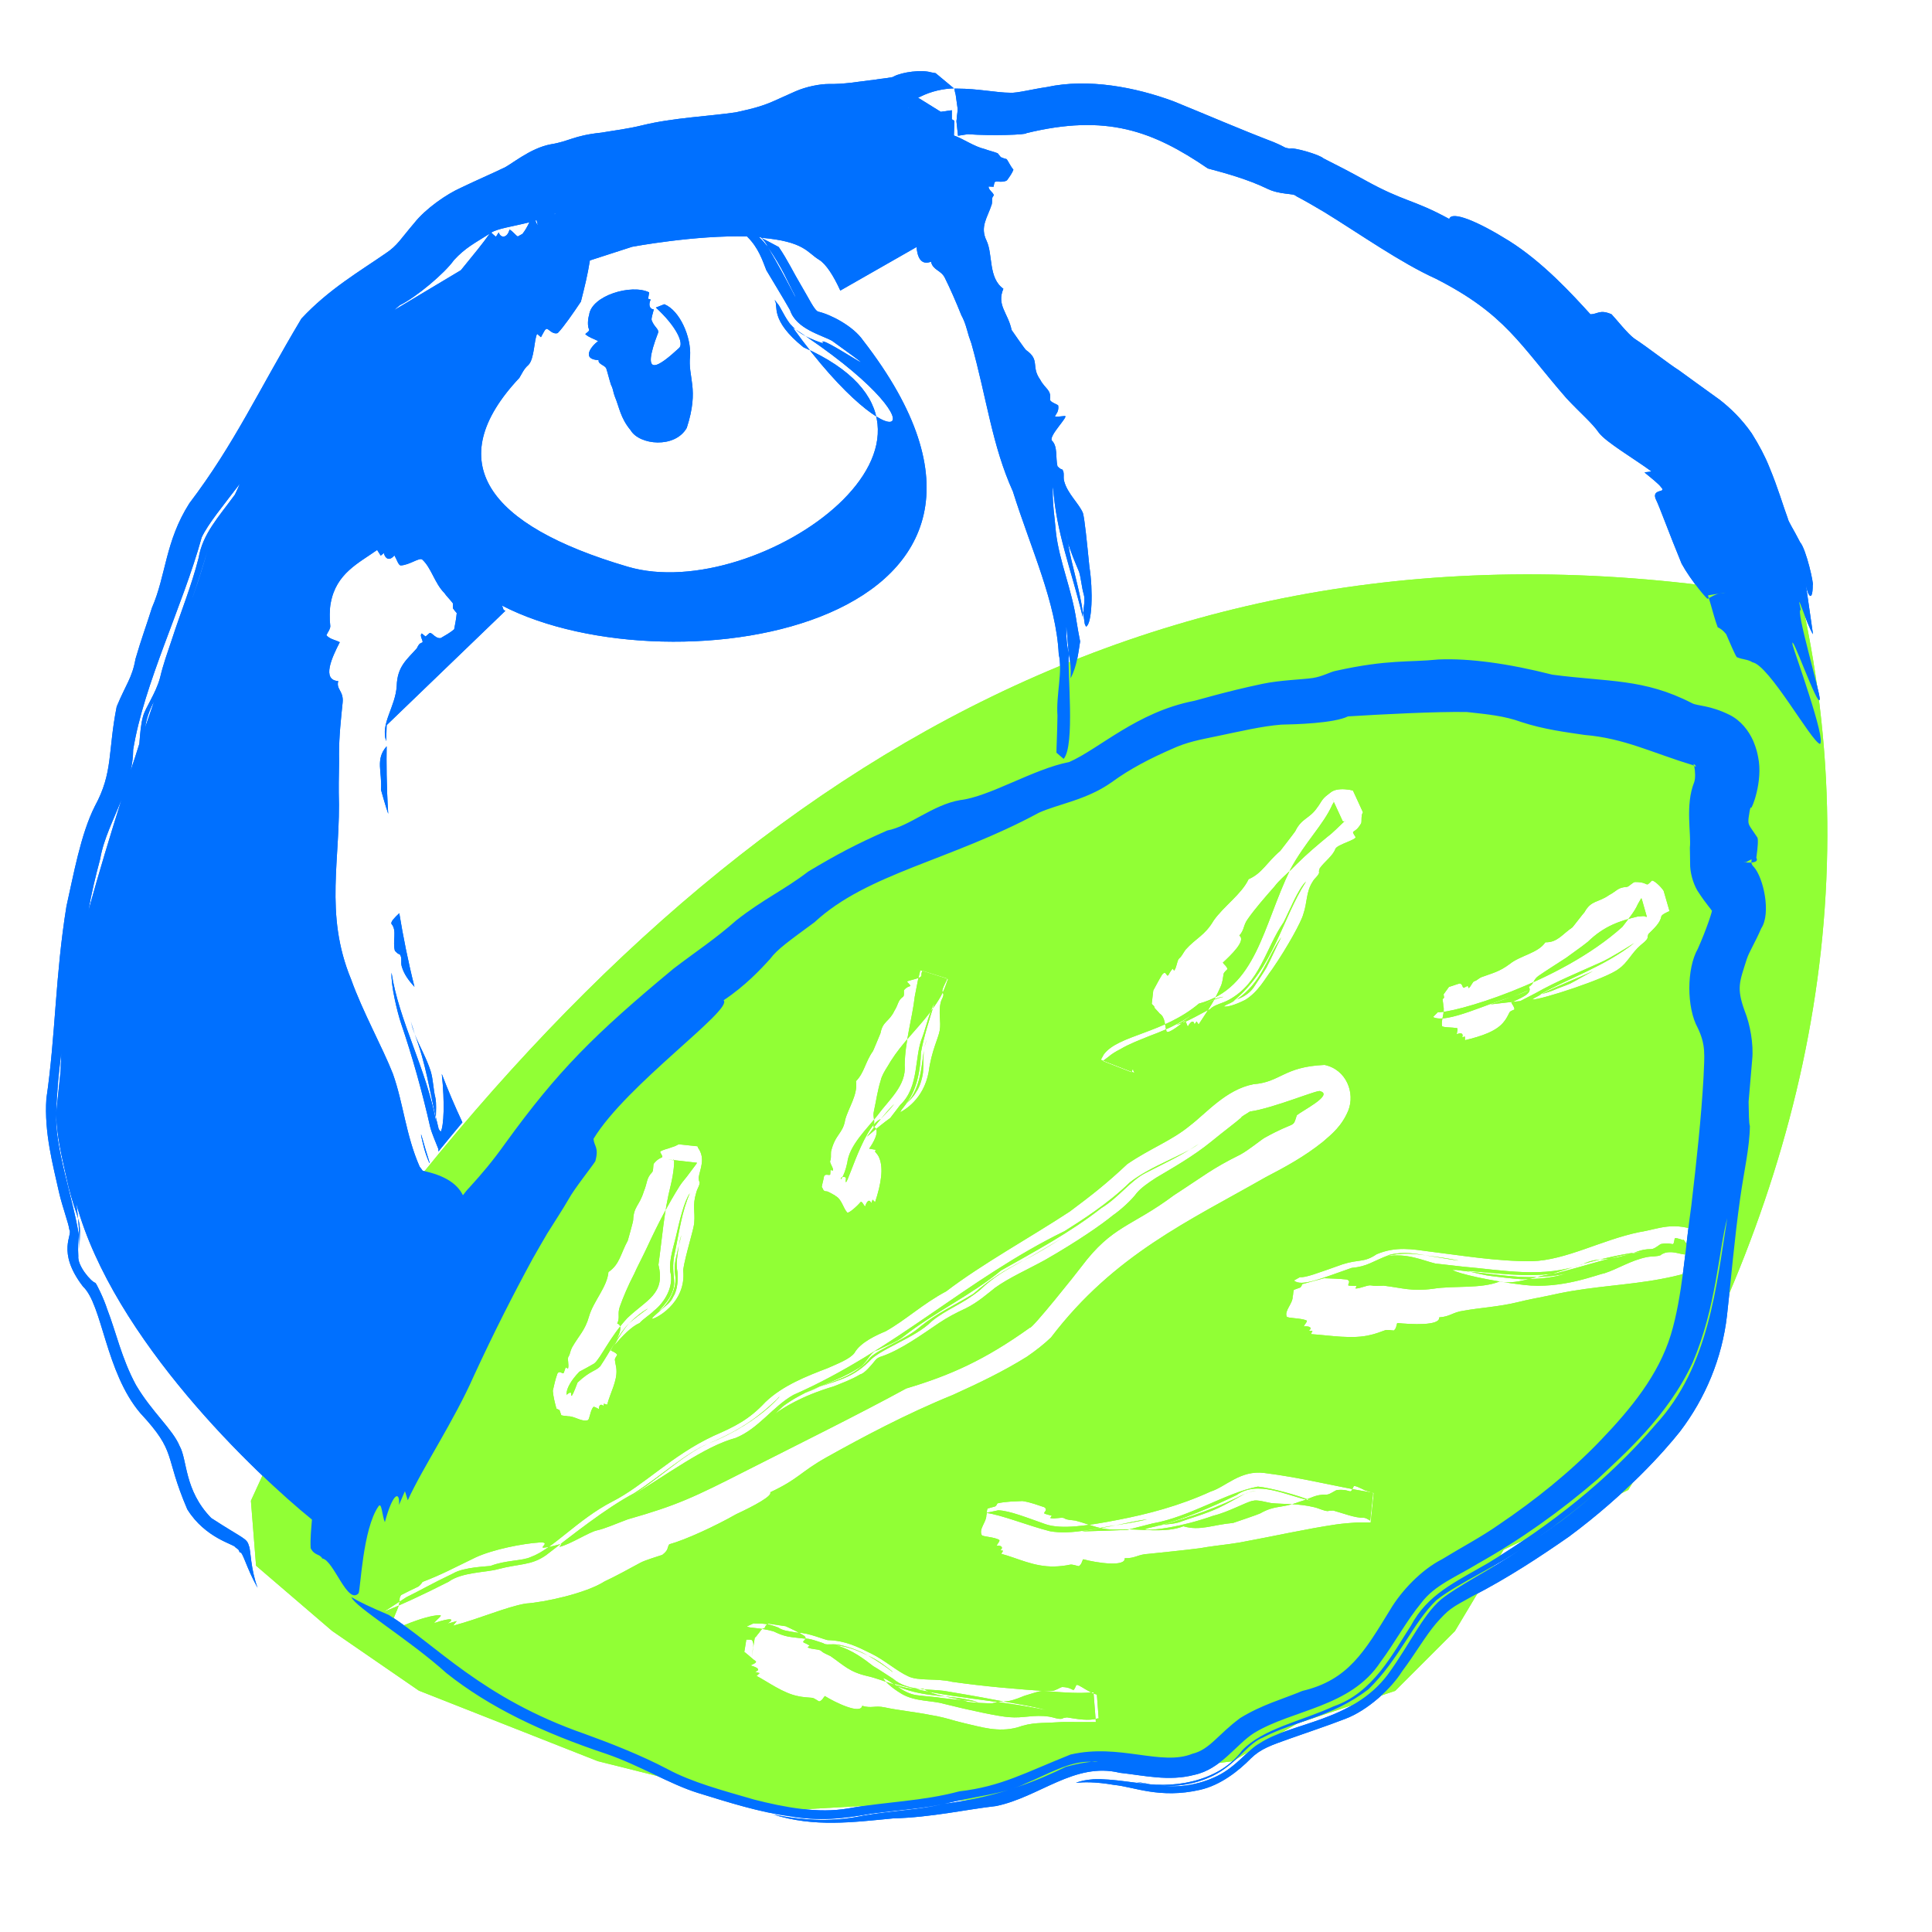<svg xmlns="http://www.w3.org/2000/svg" xmlns:xlink="http://www.w3.org/1999/xlink" id="Camada_1" x="0px" y="0px" viewBox="0 0 75 75" style="enable-background:new 0 0 75 75;" xml:space="preserve"><style type="text/css">	.st0{fill-rule:evenodd;clip-rule:evenodd;fill:#91FF35;}	.st1{fill-rule:evenodd;clip-rule:evenodd;fill:#0070FF;}</style><path class="st0" d="M22.17,54.07c0.01,0.06-0.04,0.38,0.25-0.4c0.5-0.47,0.69-0.43,0.88-0.63c0.39-0.58,0.73-1.28,1.12-1.67 c0.29-0.28,0.52-0.45,0.69-0.55c0.14-0.07-0.17,0.1-0.69,0.55c-0.2,0.22-0.4,0.53-0.58,0.87c0.32-0.38,0.68-0.75,0.99-0.88 c0.15-0.17,0.38-0.3,0.56-0.48c0.42-0.33,0.78-0.95,0.63-1.51c-0.06-0.48,0.15-1.02,0.26-1.54c0.1-0.42,0.27-1.18,0.5-1.51 c-0.31,0.71-0.41,1.48-0.57,2.25c-0.1,0.42-0.09,0.66-0.04,1.14c0.03,0.52-0.34,0.91-0.61,1.2l0.11-0.08 c0.32-0.28,0.62-0.85,0.54-1.33c-0.07-0.41,0.05-0.71,0.14-1.14c0.03-0.14,0.05-0.27,0.1-0.41l-0.1,0.41 c-0.05,0.37-0.12,0.69-0.05,1.02c0.02,0.23,0.02,0.67-0.16,0.95c-0.11,0.26-0.31,0.36-0.47,0.51l-0.29,0.26l-0.08,0.09l0.01,0 c0.04,0.06,1.36-0.57,1.21-1.89c0.09-0.6,0.42-1.59,0.43-1.84c0.04-0.45-0.08-0.64,0.08-1.17c0.04-0.16,0.14-0.27,0.13-0.41 c-0.03-0.02-0.03-0.09-0.04-0.16c0.05-0.33,0.28-0.74-0.02-1.16l-0.02-0.05l0-0.01l0,0v0c-0.33-0.04,0.74,0.08-0.74-0.08h0 l-0.01,0.01l-0.02,0.01l-0.1,0.05l-0.26,0.09c-0.18,0.05-0.35,0.11-0.32,0.15c0.18,0.32,0.05,0.08-0.24,0.43 c-0.05,0.04-0.01,0.26-0.07,0.34c-0.24,0.25-0.18,0.4-0.33,0.76c-0.17,0.55-0.39,0.57-0.41,1.1c0,0.07-0.21,0.8-0.21,0.8 c-0.28,0.51-0.31,0.92-0.75,1.22c-0.05,0.58-0.58,1.13-0.75,1.71c-0.16,0.57-0.4,0.75-0.67,1.23c-0.07,0.14-0.07,0.26-0.13,0.34 c-0.06,0.08,0.03,0.32-0.02,0.47l-0.09-0.05c-0.02,0.05-0.05,0.15-0.07,0.2c-0.02,0.05-0.04,0.03-0.07,0.02 c-0.06-0.03-0.12-0.07-0.18,0.02c-0.08,0.22-0.13,0.44-0.18,0.67c0.02,0.24,0.08,0.47,0.14,0.69l0.12,0.06l0.07,0.2 c0.09,0.03,0.2,0.02,0.26,0.04c0.26-0.01,0.53,0.23,0.77,0.15c0.07-0.03,0.09-0.36,0.21-0.51c0.04-0.03,0.13,0.04,0.22,0.08 c0-0.19,0.1-0.2,0.18-0.12c0.01-0.04,0.01-0.09,0.01-0.09c0.03,0.01,0.13,0.04,0.13,0.04c0.12-0.46,0.39-0.91,0.36-1.36 c0-0.09-0.05-0.26-0.06-0.38c-0.01-0.06,0.08-0.16,0.09-0.2c-0.07-0.1-0.16-0.11-0.25-0.17c0.16-0.31,0.58-0.94,0.25-1.04 c0.12-0.25,0-0.36,0.1-0.65c0.13-0.37,0.33-0.84,0.56-1.28c0.11-0.25,0.24-0.49,0.36-0.74l0.13-0.27c0.44-0.95,0.84-1.71,1.28-2.41 c0.11-0.17,0.25-0.31,0.36-0.47l0.18-0.24l0.09-0.12l0.02-0.03l0.01-0.02l0.01-0.01c0.2,0.02-1.73-0.2-0.91-0.1v0L26.15,45 c0.05,0.04,0,0.55-0.11,1c-0.27,1.06-0.33,2.03-0.48,3.1c0.28,1.14-0.46,1.35-1.21,2.07c-0.67,0.72-1.04,1.57-1.28,1.76 c-0.14,0.08-0.44,0.25-0.58,0.32c-0.72,0.75-0.42,1.05-0.5,0.89C22.05,54.13,22.08,54.04,22.17,54.07 M32.84,45.73 c-0.1,0.86,0.62-1.99,1.35-2.29c0.2-0.24,0.35-0.41,0.48-0.54c0.11-0.11-0.12,0.16-0.48,0.54c-0.15,0.17-0.33,0.42-0.54,0.69 c0.35-0.3,0.66-0.55,0.91-0.73l0.39-0.51c0.75-0.71,0.53-1.86,0.86-2.64c0.12-0.32,0.29-1.02,0.47-1.32 c-0.2,0.64-0.42,1.32-0.53,1.93c-0.01,0.6-0.15,1.53-0.63,2.03l0.08-0.08c0.57-0.56,0.58-1.58,0.68-2.12 c0.01-0.1,0.06-0.23,0.1-0.34c-0.03,0.11-0.09,0.24-0.1,0.34c-0.05,0.27-0.02,0.57-0.05,0.95c-0.03,0.23-0.12,0.55-0.27,0.76 c-0.11,0.2-0.25,0.31-0.36,0.42l-0.2,0.26l-0.05,0.09h0.01c0.11-0.06,0.89-0.47,1.09-1.55c0.11-0.83,0.38-1.32,0.43-1.62 c0.06-0.34-0.06-0.7,0.04-1.09c0.03-0.13,0.12-0.22,0.1-0.33c-0.03-0.02-0.03-0.08-0.04-0.13c0.03-0.13,0.1-0.25,0.15-0.36 l0.04-0.09l0-0.01l0-0.01v0c0.86,0.27-1.17-0.37-0.96-0.3v0l-0.01,0.02l-0.01,0.03c-0.02,0.04-0.02,0.09-0.02,0.14 c0,0.13-0.62,0.19-0.55,0.25c0.24,0.26,0.08,0.07-0.12,0.31c-0.03,0.02,0.02,0.21-0.04,0.26c-0.22,0.16-0.17,0.28-0.34,0.55 c-0.21,0.44-0.45,0.39-0.54,0.87c-0.02,0.05-0.29,0.7-0.29,0.69c-0.31,0.44-0.33,0.83-0.66,1.17c0.08,0.53-0.3,1.04-0.42,1.5 c-0.09,0.55-0.39,0.55-0.55,1.24c-0.01,0.15,0.01,0.26-0.03,0.35c-0.04,0.08,0.12,0.25,0.11,0.38l-0.1-0.02 c0,0.05-0.01,0.12-0.01,0.16c0,0.04-0.04,0.03-0.07,0.03c-0.07-0.01-0.13-0.02-0.17,0.05c-0.03,0.17-0.07,0.29-0.09,0.42 c0.07,0.08,0.03,0.17,0.21,0.17c0.02,0.01,0.04,0.02,0.09,0.04c0.12,0.06,0.19,0.11,0.17,0.09c0.01,0-0.01-0.01,0.07,0.05 c0.24,0.13,0.29,0.47,0.45,0.64c0.05,0.05,0.39-0.25,0.52-0.41c0.05-0.03,0.1,0.09,0.17,0.18c0.09-0.27,0.19-0.28,0.24-0.13 c0.03-0.07,0.06-0.15,0.05-0.14c0.03,0.02,0.1,0.1,0.1,0.1c0.25-0.75,0.32-1.33,0.17-1.7c-0.03-0.1-0.1-0.18-0.16-0.25 c-0.03-0.05,0.03-0.08,0.04-0.08l-0.28-0.05c0.14-0.19,0.48-0.75,0.16-0.85c0.1-0.26-0.04-0.35,0.03-0.63 c0.08-0.36,0.14-0.8,0.26-1.17c0.04-0.18,0.15-0.36,0.27-0.55l0.12-0.2c0.45-0.71,1-1.21,1.5-1.86c0.24-0.33,0.48-0.64,0.64-1.1 l0.06-0.17l0.02-0.04l0-0.01v0c0.24,0.07-2.04-0.65-1.08-0.34v0l0,0.01l0,0.02l-0.02,0.07l-0.07,0.3l-0.12,0.62 c-0.1,0.87-0.38,1.75-0.39,2.66c0.07,0.79-0.62,1.35-1.05,1.94c-0.4,0.52-1.1,1.16-1.18,1.85c-0.12,0.57-0.32,0.75-0.23,0.57 C32.73,45.68,32.8,45.67,32.84,45.73z M43.98,41.49l-0.03,0.07l-0.01,0.04l-0.01,0.02l0,0.01l0,0v0c1,0.39-1.37-0.53-1.12-0.44l0,0 l0.2-0.15c0.14-0.12,0.3-0.22,0.48-0.31c0.35-0.21,0.76-0.36,1.15-0.52c0.85-0.31,1.42-0.63,1.91-1.04c0.33-0.3,0.7-0.44,0.89-0.47 c0.24-0.01-0.31-0.02-0.89,0.47c-0.29,0.23-0.53,0.44-0.88,0.62c0.48-0.14,0.96-0.46,1.3-0.61c0.16-0.18,0.5-0.23,0.74-0.37 c1.21-0.66,1.42-2,2.12-3.01c0.21-0.41,0.57-1.31,0.87-1.58c-0.93,1.44-1.26,3.37-2.83,4.65l0.14-0.07 c0.98-0.67,1.15-1.59,1.73-2.42l0.23-0.44l-0.23,0.44c-0.2,0.38-0.37,0.79-0.58,1.19c-0.13,0.22-0.33,0.51-0.5,0.77 c-0.15,0.22-0.43,0.39-0.64,0.45c-0.13,0.07-0.25,0.16-0.4,0.21l-0.12,0.07h0.01c0.12,0.03,0.42-0.05,0.82-0.25 c0.52-0.31,0.79-0.85,1.06-1.2c0.6-0.87,1.13-1.85,1.2-2.12c0.17-0.49,0.1-0.86,0.37-1.28c0.08-0.14,0.22-0.22,0.25-0.35 c-0.02-0.03,0-0.1,0.02-0.16c0.2-0.28,0.51-0.48,0.61-0.76c0.08-0.17,0.83-0.35,0.78-0.46c-0.21-0.33-0.04-0.07,0.22-0.53 c0.03-0.06-0.01-0.3,0.06-0.41l0.01-0.01l0,0l0,0c0.09,0.18-0.74-1.61-0.39-0.85l0,0l0,0l-0.04-0.01l-0.09-0.02l-0.18-0.02 c-0.12-0.01-0.23,0-0.33,0.02c-0.18,0.04-0.24,0.12-0.35,0.2c-0.23,0.17-0.26,0.32-0.39,0.48c-0.3,0.45-0.61,0.41-0.86,0.93 c-0.03,0.05-0.58,0.76-0.58,0.76c-0.53,0.45-0.7,0.87-1.23,1.1c-0.27,0.58-0.98,1.06-1.36,1.61c-0.34,0.58-0.68,0.67-1.09,1.13 c-0.1,0.14-0.15,0.26-0.24,0.33c-0.09,0.07-0.09,0.34-0.2,0.48l-0.06-0.08c-0.03,0.04-0.11,0.14-0.15,0.23 c-0.04,0.07-0.06,0.04-0.08,0.01c-0.04-0.06-0.08-0.13-0.18,0c-0.14,0.23-0.24,0.43-0.34,0.61c-0.02,0.21-0.05,0.39-0.06,0.52 l0.09,0.09l0.03,0.08c0.06,0.07,0.14,0.14,0.18,0.2c0.24,0.15,0.2,0.49,0.28,0.71c0.09,0.08,0.55-0.29,0.69-0.41 c0.06-0.02,0.08,0.12,0.13,0.21c0.14-0.25,0.24-0.23,0.26-0.08c0.04-0.06,0.08-0.12,0.08-0.12c0.02,0.03,0.08,0.12,0.08,0.12 c0.49-0.73,0.69-1.08,0.88-1.53c0.04-0.1,0.07-0.29,0.09-0.43c0.01-0.07,0.12-0.15,0.15-0.19c-0.03-0.12-0.12-0.16-0.18-0.25 c0.3-0.28,0.92-0.86,0.64-1.05c0.21-0.24,0.14-0.39,0.34-0.66c0.26-0.37,0.64-0.81,1.02-1.24c0.19-0.25,0.42-0.44,0.64-0.65 l0.23-0.23c0.39-0.39,0.82-0.75,1.22-1.08c0.17-0.12,0.47-0.43,0.58-0.53c0.09-0.1,0.09-0.04,0.09-0.07 c-0.02,0.03-0.08,0.04-0.11,0.01l-0.01-0.01l0-0.01l0,0c0.07,0.15-0.62-1.35-0.33-0.71v0l-0.02,0.03l-0.04,0.07 c-0.34,0.77-1.05,1.44-1.63,2.51c-1.07,2.2-1.31,4.61-3.55,5.21c-1.39,1.17-3.12,1.21-3.69,1.97l-0.11,0.2l-0.01,0.01v0 c-1.17-0.46,1.6,0.62,1.31,0.51v0l0,0l-0.01-0.02L44,41.57L43.98,41.49z M55.63,39.48c0.49,0.29,2.22-0.57,3.05-0.78 c0.3-0.1,0.5-0.21,0.67-0.26c0.14-0.06-0.17,0.11-0.67,0.26c-0.22,0.08-0.49,0.17-0.82,0.29c0.45-0.05,0.85-0.1,1.16-0.13l0.58-0.3 c0.83-0.47,1.68-0.81,2.56-1.21c0.32-0.14,0.98-0.55,1.28-0.74c-1.17,0.92-2.53,1.35-3.7,2.02l0.11-0.04 c0.63-0.33,1.31-0.58,1.99-0.89l0.35-0.16l-0.35,0.16c-0.3,0.15-0.57,0.32-0.88,0.48c-0.2,0.09-0.43,0.16-0.63,0.25 c-0.16,0.07-0.32,0.11-0.48,0.16l-0.28,0.15l-0.09,0.06h0.01c0.32,0.02,2.9-0.82,3.35-1.19c0.33-0.22,0.51-0.63,0.84-0.91 c0.11-0.1,0.23-0.17,0.28-0.29c-0.01-0.03,0.01-0.09,0.03-0.15c0.21-0.21,0.46-0.43,0.5-0.68c0.01-0.04,0.06-0.08,0.13-0.12 l0.12-0.06l0.07-0.03l0,0c0.05,0.17-0.43-1.49-0.23-0.79l0,0l0,0l-0.01-0.01l-0.01-0.02l-0.03-0.04c-0.15-0.19-0.37-0.36-0.41-0.32 c-0.28,0.29-0.07,0.05-0.64,0.05c-0.08-0.01-0.23,0.17-0.32,0.19c-0.37,0.02-0.38,0.15-0.7,0.32c-0.43,0.3-0.69,0.19-0.95,0.66 c-0.05,0.05-0.47,0.6-0.47,0.59c-0.4,0.27-0.58,0.59-1.05,0.58c-0.28,0.42-0.97,0.51-1.38,0.84c-0.41,0.31-0.69,0.36-1.12,0.52 c-0.11,0.06-0.17,0.13-0.25,0.15c-0.08,0.01-0.13,0.21-0.23,0.27l-0.03-0.09c-0.04,0.02-0.11,0.05-0.14,0.07 c-0.03,0.01-0.05-0.01-0.06-0.04c-0.02-0.06-0.05-0.12-0.12-0.12c-0.15,0.04-0.29,0.1-0.41,0.13c-0.09,0.12-0.14,0.19-0.21,0.29 l0.02,0.13L56,38.79c0.01,0.09,0.03,0.19,0.03,0.26c0.07,0.26-0.1,0.55-0.05,0.78c0.02,0.06,0.4,0.05,0.58,0.08 c0.05,0.02,0,0.14-0.01,0.24c0.21-0.09,0.26,0,0.21,0.12c0.05-0.02,0.11-0.03,0.11-0.03c0,0.03,0,0.14,0,0.14 c0.63-0.15,1.25-0.35,1.53-0.74c0.07-0.08,0.15-0.24,0.2-0.34c0.02-0.05,0.15-0.09,0.19-0.11c0-0.11-0.08-0.18-0.12-0.27 c0.3-0.16,0.85-0.33,0.68-0.61c0.21-0.12,0.16-0.28,0.38-0.43c0.29-0.2,0.67-0.44,1.07-0.7l0.62-0.45l0.22-0.17 c0.64-0.62,1.24-0.81,1.93-0.98c0.12,0,0.27-0.04,0.3,0l0.03,0.01l0.02,0l0.01,0h0c-0.41-1.44-0.11-0.4-0.21-0.72v0l-0.02,0.02 l-0.12,0.21c-0.13,0.3-0.36,0.56-0.6,0.88c-2.44,2.2-6.65,3.38-7.16,3.31L55.63,39.48z M50.23,49.71c0.29,0.25,1.04-0.07,2.24-0.49 c0.63-0.06,0.77-0.24,1.48-0.51c0.56-0.14,1.05-0.03,1.38,0.02c0.53,0.07,0.93,0.13,1.22,0.19c0.25,0.05-0.32-0.04-1.22-0.19 c-0.38-0.05-0.9-0.13-1.52,0.04c0.82-0.14,1.44,0.17,1.91,0.28l1.06,0.12c1.54,0.13,3.15,0.47,4.69-0.11 c0.53-0.15,1.73-0.44,2.27-0.46c-1.16,0.17-2.1,0.52-3.34,0.83c-1.21,0.17-2.35-0.02-3.5-0.1l0.19,0.04 c1.19,0.12,2.42,0.36,3.71,0.07c0.21-0.06,0.46-0.11,0.64-0.16c-0.17,0.05-0.43,0.11-0.64,0.16c-0.56,0.18-1.12,0.21-1.73,0.22 c-0.37-0.02-0.79-0.08-1.15-0.12c-0.29-0.03-0.56-0.11-0.84-0.17l-0.54-0.07l-0.17,0l0.01,0c0.23,0.14,1.42,0.42,2.77,0.58 c1.48,0.18,2.89-0.42,3.13-0.45c0.55-0.18,1.02-0.5,1.65-0.63c0.21-0.04,0.39-0.01,0.55-0.08c0.01-0.03,0.09-0.06,0.17-0.09 c0.43-0.1,0.78,0.2,0.9-0.01c0-0.01,0.01-0.03,0.03-0.04l0.02-0.01c0.07-0.02-0.14,0.05,0.16-0.05l-0.02,0l-0.04-0.03 c-0.3-0.19-0.31-0.41-0.37-0.35c-0.13-0.05-0.33-0.11-0.32-0.05c-0.07,0.37-0.01,0.11-0.52,0.2c-0.06,0.01-0.24,0.19-0.38,0.2 c-0.46,0-0.57,0.14-1.08,0.26c-0.76,0.22-0.96,0.03-1.63,0.34c-0.09,0.02-1.21,0.38-1.17,0.37c-0.84,0.13-1.33,0.41-2.02,0.29 c-0.73,0.29-1.77,0.15-2.58,0.28c-0.82,0.11-1.18-0.03-1.91-0.12c-0.21,0-0.36,0.02-0.49-0.01c-0.13-0.03-0.41,0.12-0.61,0.12 l0.04-0.1c-0.07,0-0.2-0.01-0.27-0.01c-0.07,0-0.05-0.03-0.04-0.07c0.03-0.07,0.05-0.13-0.07-0.17c-0.29-0.03-0.58-0.04-0.88-0.05 l-0.85,0.23c-0.01,0.04-0.03,0.09-0.07,0.13l-0.25,0.09c-0.04,0.1-0.02,0.2-0.05,0.26c0.02,0.26-0.33,0.55-0.23,0.78 c0.04,0.07,0.54,0.05,0.77,0.15c0.05,0.03-0.06,0.13-0.11,0.23c0.29-0.02,0.32,0.08,0.2,0.17c0.07,0,0.14,0,0.14,0 c-0.01,0.03-0.06,0.13-0.06,0.13c0.75,0.05,1.62,0.21,2.32,0.03c0.15-0.03,0.4-0.12,0.56-0.18c0.08-0.03,0.27,0.01,0.34,0.01 c0.11-0.1,0.09-0.2,0.13-0.29c0.53,0.05,1.67,0.12,1.63-0.22c0.44-0.03,0.51-0.2,0.96-0.26c0.59-0.11,1.36-0.15,2.09-0.33 c0.4-0.1,0.79-0.17,1.18-0.25l0.42-0.09c1.36-0.28,2.7-0.32,3.96-0.56c0.32-0.06,0.65-0.13,0.99-0.23c0.17-0.05,0.35-0.12,0.59-0.26 c0.12-0.13,0.38-0.18,0.37-0.78c-0.07-0.28-0.25-0.48-0.38-0.54c-1.1-0.46-1.64-0.13-2.41-0.01c-1.46,0.3-2.84,1.09-4.17,1.13 c-1.38,0.01-2.77-0.23-4.01-0.38c-0.61-0.08-1.27-0.21-2.02,0.11c-0.51,0.34-0.66,0.18-1.32,0.39c-1.02,0.36-1.43,0.52-1.66,0.5 L50.23,49.71z M38.28,58.73c0.58,0.07,1.61,0.49,2.47,0.71c0.86,0.16,1.93-0.15,2.57-0.23c0.49-0.1,0.85-0.18,1.14-0.22 c0.23-0.04-0.3,0.09-1.14,0.22c-0.38,0.07-0.82,0.16-1.32,0.24c0.65-0.02,1.3-0.04,1.76-0.06l0.98-0.25 c1.44-0.25,2.87-1.2,4.09-1.43c0.47,0.04,1.62,0.35,2.09,0.56c-1.04-0.23-2.09-0.82-2.92-0.23c-1,0.48-2.02,0.93-3.09,1.2l0.18-0.03 c1.1-0.31,2.25-0.71,3.25-1.23c0.14-0.03,0.29-0.13,0.43-0.09c-0.13-0.03-0.28,0.05-0.43,0.09c-0.39,0.21-0.89,0.52-1.4,0.71 c-0.33,0.13-0.71,0.24-1.04,0.36c-0.26,0.11-0.54,0.11-0.81,0.15l-0.51,0.12l-0.15,0.05l0.01,0c0.24,0.07,1.46-0.1,2.66-0.53 c0.59-0.14,1.31-0.55,1.54-0.58c0.17-0.05,0.52,0.06,0.71,0.09c0.51,0.05,1.06,0.01,1.67,0.16c0.21,0.05,0.37,0.15,0.54,0.15 c0.02-0.02,0.11-0.02,0.2-0.02c0.4,0.11,0.84,0.29,1.18,0.28c0.06,0,0.14,0.04,0.23,0.1l0.02,0.01l0,0l0,0v0h0 c-0.02,0.23,0.21-2.01,0.11-1.06l-0.01,0l-0.04-0.02l-0.08-0.04L53,57.86c-0.22-0.11-0.43-0.21-0.45-0.16 c-0.17,0.36-0.04,0.1-0.63,0.14c-0.08,0-0.27,0.17-0.41,0.18c-0.47-0.01-0.58,0.14-1.07,0.28c-0.71,0.27-0.92,0.11-1.52,0.45 c-0.07,0.04-1.05,0.37-1.05,0.37c-0.8,0.07-1.28,0.32-1.93,0.13c-0.71,0.28-1.69,0.09-2.45,0.12c-0.77,0.05-1.09-0.17-1.74-0.34 c-0.19-0.03-0.33-0.02-0.43-0.09c-0.1-0.06-0.37,0.04-0.55-0.01l0.06-0.09c-0.05-0.01-0.18-0.05-0.25-0.07 c-0.07-0.02-0.04-0.05-0.02-0.08c0.04-0.05,0.08-0.11-0.02-0.18c-0.28-0.09-0.52-0.19-0.85-0.24c-0.33,0.02-0.61,0.01-0.97,0.09 c-0.02,0.04-0.04,0.09-0.09,0.12l-0.29,0.08c-0.05,0.1-0.02,0.2-0.05,0.26c0.01,0.26-0.3,0.53-0.18,0.77 c0.04,0.07,0.49,0.07,0.68,0.19c0.04,0.04-0.06,0.13-0.1,0.22c0.23-0.01,0.25,0.1,0.14,0.18c0.05,0,0.12,0.03,0.11,0.02 c-0.02,0.03-0.07,0.12-0.07,0.12c0.62,0.16,1.26,0.51,2.06,0.49c0.16,0,0.44-0.03,0.61-0.07c0.09-0.02,0.27,0.05,0.34,0.06 c0.12-0.08,0.11-0.18,0.17-0.27c0.51,0.14,1.65,0.31,1.61-0.04c0.42,0.01,0.5-0.15,0.93-0.17c0.57-0.06,1.29-0.13,2-0.22 c0.38-0.07,0.76-0.11,1.13-0.16l0.4-0.06c1.41-0.26,2.59-0.53,3.74-0.7c0.28-0.04,0.56-0.06,0.84-0.08l0.4,0l0.1,0l0.01,0h0 c0.05-0.51-0.12,1.15,0.12-1.15h0l-0.01,0l-0.03,0l-0.05-0.01l-0.21-0.04c-0.57-0.09-1.18-0.23-1.85-0.36 c-0.68-0.14-1.38-0.27-2.1-0.36c-0.93-0.12-1.5,0.54-2.08,0.72c-1.22,0.56-2.46,0.88-3.6,1.1c-1.19,0.23-2.19,0.38-2.81,0.17 c-0.69-0.24-1.4-0.53-1.84-0.54L38.28,58.73z M28.99,63.14c0.16,0.08,0.47,0.03,1.04,0.19c0.46,0.22,0.59,0.21,1.19,0.28 c0.21-0.02,0.61,0.14,0.74,0.18c0.11,0.09,0.29,0.01,0.61,0.06c0.48,0.1,0.86,0.27,1.13,0.42c0.43,0.2,0.71,0.44,0.92,0.6 c0.16,0.16-0.22-0.2-0.92-0.6c-0.35-0.16-0.67-0.33-1.27-0.41c0.68,0.19,1.14,0.57,1.47,0.82c0.26,0.15,0.5,0.32,0.77,0.49 c0.56,0.48,1.37,0.39,1.98,0.47c0.66,0.11,1.31,0.22,1.98,0.35c0.5,0.1,1.54,0.25,1.99,0.4c-1.97-0.42-3.84-0.45-5.91-1.03 l0.14,0.11c1.15,0.48,2.1,0.29,3.13,0.61l0.54,0.1l-0.54-0.1c-0.45-0.07-0.9-0.1-1.39-0.16c-0.28-0.05-0.6-0.06-0.98-0.11 c-0.29-0.03-0.57-0.19-0.77-0.34l-0.42-0.27l-0.13-0.06l0,0.01c0.04,0.09,0.28,0.35,0.72,0.61c0.52,0.3,1.18,0.25,1.62,0.38 c1.03,0.26,2.19,0.5,2.54,0.52c0.57,0.05,0.94-0.11,1.56-0.02c0.19,0.03,0.34,0.11,0.51,0.08c0.02-0.03,0.1-0.04,0.18-0.05 c0.39,0.06,0.85,0.15,1.18,0.04l0.05,0h0c-0.14-1.86-0.04-0.51-0.07-0.93h0l-0.01,0l-0.01,0l-0.03-0.01l-0.12-0.04l-0.27-0.15 c-0.18-0.11-0.34-0.21-0.36-0.16c-0.16,0.35-0.04,0.09-0.54,0.07c-0.07,0-0.27,0.15-0.4,0.15c-0.45-0.03-0.53,0.03-1.07,0.19 c-0.8,0.33-0.62,0.14-1.21,0.28c-0.05,0.04-0.98-0.03-0.98-0.04c-0.69-0.23-1.24-0.19-1.75-0.52c-0.69,0.11-1.49-0.34-2.18-0.49 c-0.68-0.16-0.89-0.41-1.41-0.77c-0.16-0.08-0.28-0.12-0.36-0.2c-0.08-0.08-0.37-0.05-0.53-0.14l0.08-0.07 c-0.05-0.03-0.16-0.09-0.22-0.11c-0.05-0.03-0.03-0.05,0-0.08c0.05-0.05,0.1-0.1,0.02-0.18c-0.21-0.14-0.47-0.26-0.73-0.38 c-0.25-0.04-0.03,0-0.66-0.1c-0.03,0.01-0.06,0.03-0.11,0.07l-0.05,0.1l-0.09,0.03c-0.07,0.07-0.12,0.16-0.17,0.21l-0.06,0.08 l-0.04,0.04l-0.02,0.02v0h0c0.1-0.62-0.14,0.85-0.11,0.7v0v-0.01l0-0.01l0.03-0.21c0.03-0.14,0.05-0.28-0.03-0.38 c-0.01-0.01-0.05-0.02-0.1-0.02l-0.09,0l-0.02,0h-0.01h0c0.02-0.1-0.14,0.88-0.08,0.47l0,0l0,0l0.01,0.01l0.05,0.04 c0.13,0.1,0.28,0.25,0.39,0.32c0.05,0.05-0.11,0.12-0.21,0.16c0.35,0.1,0.37,0.19,0.18,0.25c0.09,0.03,0.18,0.05,0.18,0.05 c-0.03,0.03-0.12,0.11-0.12,0.11c0.41,0.21,1.05,0.69,1.64,0.79c0.12,0.03,0.37,0.05,0.52,0.06c0.08,0.01,0.22,0.12,0.27,0.14 c0.13-0.04,0.15-0.14,0.22-0.21c0.4,0.25,1.39,0.73,1.45,0.38c0.37,0.11,0.48-0.02,0.87,0.06c0.5,0.11,1.2,0.18,1.8,0.3 c0.32,0.05,0.63,0.13,0.96,0.23l0.36,0.09c0.62,0.14,1.28,0.36,2.03,0.16c0.58-0.21,0.96-0.16,1.53-0.2 c0.25-0.02,0.53-0.01,0.8-0.01h0.41l0.21,0h0.05h0.03h0.01h0.01c-0.04-0.51,0.09,1.14-0.09-1.15h0l-0.09,0 c-0.45,0.04-0.99,0.01-1.61-0.04c-1.32-0.09-2.51-0.19-3.78-0.37c-0.61-0.15-1.33-0.02-1.72-0.22c-0.44-0.2-0.9-0.62-1.43-0.88 c-0.53-0.26-0.99-0.5-1.67-0.52c-0.09,0.01-0.78-0.3-1.2-0.29c-0.42-0.07-0.56-0.08-0.74-0.2c-0.5-0.2-0.76-0.14-0.96-0.16 L28.99,63.14z M14.9,62.57c0.6-0.24,1.46-0.63,2.52-1.17c0.5-0.37,1.47-0.36,1.89-0.48c0.87-0.23,1.31-0.14,1.89-0.55 c1.02-0.78,2.3-1.81,3.41-2.4c1.07-0.69,2-1.55,2.86-1.92c1.34-0.55,2.06-1.13,2.68-1.72c0.44-0.52-0.48,0.86-2.68,1.72 c-1,0.45-1.93,1.41-3.13,2.13c1.52-0.9,2.99-2.03,4.22-2.36c0.89-0.36,1.44-1.22,2.24-1.67c3.92-1.72,6.74-4.51,10.53-6.36 c0.63-0.4,1.67-1.05,2.53-1.89c0.83-0.65,2.07-1.04,2.67-1.49c-0.65,0.44-1.39,0.78-2.03,1.11c-0.6,0.29-1.06,0.96-1.75,1.38 c-1.21,0.95-2.6,1.69-3.89,2.42c-1.13,0.94-2.6,1.63-3.77,2.55c-0.28,0.24-0.75,0.39-1.01,0.54c-0.32,0.05-0.38,0.51-0.82,0.74 c-0.69,0.43-1.44,0.63-2.09,0.96l0.44-0.18c0.7-0.34,1.56-0.45,2.18-1.24c0.37-0.35,1.38-0.69,1.95-1.2 c0.66-0.53,1.25-0.78,2.04-1.26c0.68-0.59,1.2-0.91,1.95-1.3c0.5-0.25,0.96-0.55,1.46-0.84c-0.48,0.29-0.94,0.59-1.46,0.84 c-0.66,0.36-1.15,0.63-1.69,1.15c-0.67,0.55-1.3,0.74-1.88,1.22c-0.62,0.63-2.03,1.08-2.42,1.55c-0.73,0.73-1.45,0.77-2.13,1.07 c-0.43,0.17-0.83,0.39-1.2,0.66l-0.31,0.29l0.02-0.01c0.25-0.18,0.96-0.66,2.24-1.04c0.32-0.13,0.67-0.25,1.04-0.47 c0.16-0.03,0.44-0.37,0.56-0.52c0.04-0.05,0.1-0.13,0.28-0.18c0.73-0.25,1.56-0.85,2.21-1.29c0.33-0.22,0.65-0.39,1.04-0.57 c0.47-0.23,0.87-0.59,1.14-0.8c0.54-0.39,1.27-0.71,1.94-1.08c1.26-0.72,2.22-1.39,2.63-1.73c0.28-0.19,0.73-0.59,0.93-0.87 c0.17-0.2,0.44-0.39,0.75-0.59c0.62-0.37,1.44-0.83,2.15-1.41c0.5-0.41,0.91-0.71,1.15-0.92c0.01-0.05,0.18-0.13,0.34-0.24 c0.93-0.13,2.69-0.88,2.73-0.79c0.54,0.15-0.77,0.79-0.91,0.94c-0.17,0.53-0.01,0.18-1.25,0.87c-0.14,0.08-0.61,0.47-0.94,0.65 c-1.11,0.55-1.39,0.81-2.58,1.58c-1.66,1.24-2.38,1.16-3.59,2.77c-0.16,0.22-1.94,2.45-2,2.37c-1.76,1.26-3.09,1.85-4.8,2.36 c-1.81,0.99-4.32,2.23-6.19,3.18c-2.06,1.05-2.72,1.36-4.62,1.9c-0.51,0.19-0.88,0.36-1.2,0.43c-0.29,0.06-1.01,0.53-1.45,0.64 l0.08-0.12c-0.15,0.04-0.43,0.12-0.61,0.14c-0.17,0.03-0.13-0.01-0.1-0.05c0.07-0.08,0.13-0.16-0.16-0.14 c-0.62,0.04-1.78,0.26-2.47,0.58c-0.85,0.41-1.3,0.66-2.06,0.95c-0.03,0.05-0.07,0.11-0.16,0.18c-0.22,0.1-0.45,0.22-0.67,0.33 c-0.11,0.16-0.02,0.22-0.08,0.33c0.04,0.13-0.61,1.19-0.11,0.98c-0.13,0.05,1.08-0.52,1.69-0.53c0.14,0-0.13,0.17-0.22,0.31 c0.71-0.24,0.8-0.16,0.52,0.02c0.17-0.05,0.36-0.1,0.36-0.1c-0.03,0.04-0.14,0.18-0.14,0.18c1.11-0.3,2.03-0.72,2.81-0.86 c0.75-0.05,2.35-0.4,3.07-0.86c0.37-0.17,0.98-0.5,1.38-0.72c0.2-0.11,0.69-0.25,0.86-0.31c0.26-0.2,0.18-0.28,0.27-0.41 c0.65-0.18,1.81-0.72,2.6-1.17c0.71-0.33,1.41-0.71,1.32-0.85c1.13-0.53,1.14-0.77,2.19-1.36c1.38-0.77,3.08-1.68,4.9-2.42 c0.99-0.45,1.94-0.9,2.87-1.48c0.35-0.24,0.67-0.49,0.94-0.75c2.45-3.22,5.37-4.53,8.33-6.22c0.75-0.39,1.51-0.8,2.23-1.38 c0.35-0.3,0.73-0.61,0.98-1.21c0.27-0.68-0.07-1.59-0.92-1.77c-1.6,0.07-1.7,0.67-2.77,0.75c-1.06,0.21-1.82,1.12-2.45,1.6 c-0.71,0.59-1.55,0.89-2.44,1.5c-0.83,0.78-1.4,1.22-2.23,1.84c-1.52,1-3.4,2.03-4.8,3.1c-0.89,0.47-1.58,1.12-2.35,1.55 c-0.31,0.13-0.98,0.42-1.21,0.84c-0.18,0.24-0.66,0.42-1.04,0.59c-0.81,0.31-1.74,0.67-2.42,1.32c-0.64,0.69-1.21,0.96-2.01,1.31 c-1.61,0.75-2.71,1.93-3.93,2.55c-1.34,0.69-2.32,1.85-3.16,2.15c-0.33,0.16-0.99,0.12-1.57,0.35c-0.12,0.02-1.03,0.04-1.45,0.29 c-0.88,0.42-1.35,0.7-1.81,0.92L14.9,62.57z M9.74,58.26l4.63-10.1c14.19-18.74,31.68-29.32,55.57-24.84 c2.75,12.37-0.41,24.05-6.73,34.52l-4.84,2.32l-1.89,3.16l-2.32,2.32l-3.79,1.26l-2.52,1.47l-3.37,0.42l-2.74-0.21l-3.58,1.26 l-7.37,0.42l-7.58-1.89l-6.95-2.74l-3.37-2.32l-2.95-2.53L9.74,58.26z"></path><path class="st1" d="M35.28,4.18c-0.08,0.02,0.01-0.01-0.02,0C35.27,4.16,35.27,4.17,35.28,4.18 M35.52,4.08L35.52,4.08z M3.03,47.3 c0.11,0.35,0.07,0.58,0.05,1.19C3.09,48.1,3.07,47.7,3.03,47.3z M29,9.18c-2.01-0.06-4.46,0.4-4.46,0.4l-1.64,0.53 c-0.09,0.57-0.21,1.05-0.35,1.6c-0.28,0.42-0.68,1-0.9,1.22c-0.12,0.04-0.23-0.03-0.33-0.11c-0.05-0.04-0.1-0.08-0.14-0.03 c-0.04,0.02-0.13,0.22-0.18,0.3l-0.15-0.13c-0.12,0.23-0.1,0.97-0.34,1.21c-0.18,0.15-0.27,0.38-0.35,0.5 c-3.05,3.25-1.27,5.72,4.21,7.33c5.07,1.5,14.47-5.13,6.82-8.52c-1.33-1.07-0.96-1.61-1.11-1.81l0-0.02l0.16,0.21 c0.16,0.27,0.27,0.53,0.54,0.86c4.08,5.68,6.17,4,0,0c-0.09-0.12-0.16-0.24-0.2-0.33c0.22,0.56,1.13,0.86,1.38,0.94 c-0.38-0.52,3.19,1.95,0.34-0.1c-0.42-0.23-1.39-0.46-1.63-1.19c-0.3-0.53-0.62-1.04-0.92-1.55c-0.15-0.38-0.3-0.86-0.73-1.29 C29.02,9.2,29.01,9.19,29,9.18z M29.53,9.21c-0.02,0-0.04,0-0.07-0.01c0.14,0.13,0.25,0.26,0.34,0.38c0.83,1.41,1.2,2.25,1.05,1.87 c-0.26-0.48-0.47-1.05-1.05-1.87C29.76,9.46,29.66,9.33,29.53,9.21z M16.67,45.15c-0.19-0.42-0.26-0.79-0.32-1.05 c-0.03-0.23,0.08,0.26,0.33,1.04C16.67,45.14,16.67,45.14,16.67,45.15z M17.15,41.69c0.24,0.63,0.51,1.26,0.8,1.88 c-0.31,0.37-0.62,0.75-0.93,1.13c0-0.03,0-0.06,0-0.09c-0.11-0.29-0.24-0.56-0.32-0.86c-0.3-1.33-0.69-2.73-1.13-4.02 c-0.15-0.45-0.4-1.48-0.37-1.97c0.27,1.83,1.37,3.79,1.73,5.79l-0.01-0.17c-0.24-1.02-0.39-2.11-0.82-3.23 c-0.06-0.16-0.11-0.32-0.15-0.49l0.15,0.49c0.19,0.48,0.46,0.93,0.62,1.44c0.1,0.33,0.1,0.71,0.18,1.02 c0.05,0.26,0.02,0.51,0.02,0.76l0.11,0.46l0.08,0.11l0-0.01C17.23,43.72,17.27,42.8,17.15,41.69z M15.5,35.45 c0.15,0.91,0.34,1.87,0.59,2.86c-0.2-0.22-0.4-0.47-0.49-0.78c-0.06-0.17,0.03-0.36-0.09-0.49c-0.06,0-0.12-0.07-0.18-0.13 c-0.1-0.38,0.09-0.78-0.13-1.04C15.15,35.79,15.32,35.62,15.5,35.45z M15.01,28.97c-0.01,0.6-0.01,1.5,0.06,2.62 c-0.1-0.28-0.28-0.93-0.28-0.93C14.84,29.95,14.56,29.48,15.01,28.97z M21.83,8.15L21.83,8.15C21.83,8.15,21.83,8.15,21.83,8.15 L21.83,8.15z M21.52,8.3c0.02,0,0.04-0.01,0.06-0.01l-0.05,0.03C21.52,8.32,21.52,8.31,21.52,8.3z M20.79,8.56 c0.01,0,0.03-0.01,0.04-0.01c0.01,0.05,0.03,0.11,0.04,0.17l-0.01,0.01C20.82,8.65,20.79,8.6,20.79,8.56z M19.07,9.03 c0.25-0.16,0.8-0.23,1.48-0.4c-0.1,0.21-0.18,0.34-0.27,0.45L20.1,9.18c-0.08-0.04-0.18-0.19-0.32-0.27 c-0.09,0.35-0.35,0.34-0.42,0.11c-0.05,0.09-0.11,0.17-0.11,0.17C19.21,9.16,19.11,9.07,19.07,9.03z M15.3,12.04 c0.07-0.06,0.14-0.13,0.22-0.19c0.65-0.32,1.75-1.25,2.1-1.75c0.45-0.49,0.81-0.66,1.39-1.03c-0.29,0.41-0.63,0.82-1.03,1.31 c-0.03,0.03-0.05,0.07-0.09,0.11L15.3,12.04z M7.45,23.26c0.22-0.63,0.45-1.37,0.63-1.96c-0.15,0.53-0.36,1.22-0.58,1.83 C7.48,23.18,7.47,23.22,7.45,23.26z M5.63,28.25c0.06-0.34,0.15-0.65,0.35-1.02C5.87,27.56,5.75,27.9,5.63,28.25z M5.07,29.92 c0.06-0.26,0.1-0.54,0.1-0.82c0.42-2.57,1.92-5.56,2.66-8.24c0.25-0.53,0.84-1.24,1.48-2.08c-0.06,0.14-0.12,0.28-0.19,0.42 c-0.64,0.88-1.25,1.52-1.41,2.46c-0.28,1.1-0.69,2.09-1.03,3.14c-0.19,0.57-0.33,0.94-0.47,1.52c-0.17,0.62-0.56,1.13-0.66,1.5 c-0.08,0.28-0.11,0.65-0.14,1.05C5.3,29.22,5.19,29.57,5.07,29.92z M3.43,35.36c0.12-0.68,0.28-1.35,0.46-2.02 c0.13-0.77,0.52-1.52,0.83-2.31C4.29,32.39,3.85,33.84,3.43,35.36z M37.57,5.21c0.93,0.07,2.3,0.02,2.27-0.04 c3.11-0.76,4.91-0.09,7.05,1.37c0.76,0.2,1.58,0.44,2.25,0.76c0.54,0.28,1.09,0.19,1.17,0.31c0.31,0.16,0.76,0.42,1.11,0.63 c1.35,0.83,2.95,1.96,4.32,2.58c2.71,1.38,3.25,2.55,5.07,4.64c0.54,0.58,0.99,0.95,1.26,1.34c0.28,0.37,1.39,1.02,2.04,1.5 c-0.08,0.02-0.18,0.02-0.27,0.04c0.22,0.18,0.57,0.46,0.64,0.57c0.11,0.11,0.04,0.13-0.03,0.15c-0.16,0.04-0.25,0.11-0.18,0.3 c0.16,0.32,0.51,1.31,1.01,2.52c0.36,0.66,1.03,1.44,1.01,1.36c0.01,0.01,0.29-0.18,0.47-0.2l0.16-0.03l0.04,0h0 c-0.29,0.04,0.65-0.1-0.65,0.1v0v0l0,0.01l0,0.02l0.02,0.06l0.07,0.23c0.09,0.31,0.17,0.62,0.28,0.92c0.11,0.05,0.21,0.12,0.33,0.27 c0.14,0.33,0.34,0.79,0.41,0.89c0.23,0.1,0.43,0.08,0.61,0.2c0.65,0.11,2.28,3.07,2.62,3.17c0.26-0.13-1.02-3.65-1.06-3.84 c-0.12-0.68,1.01,2.54,1.05,2.1c0.04-0.2-0.97-3.57-0.73-3.46c-0.23-0.96,0.23,0.58,0.47,0.94c-0.03-0.23-0.3-2.09-0.3-2.09 c0.07,0.61,0.29,0.9,0.29,0.18c0.05-0.02-0.25-1.38-0.49-1.66c-0.27-0.53-0.46-0.8-0.48-0.93c-0.18-0.48-0.37-1.16-0.72-2 c-0.16-0.4-0.39-0.84-0.68-1.3c-0.39-0.56-0.83-0.98-1.24-1.3c-0.79-0.57-1.07-0.77-1.59-1.15c-0.37-0.23-1.22-0.9-1.73-1.23 c-0.26-0.19-0.69-0.74-0.88-0.94c-0.46-0.2-0.54,0-0.82,0c-0.7-0.77-1.84-2.02-3.16-2.85c-1.25-0.78-2.23-1.17-2.32-0.85 c-1.43-0.78-1.73-0.65-3.28-1.51c-0.54-0.3-1.08-0.58-1.6-0.84C51.22,6,50.22,5.71,50.07,5.77c-0.28-0.05-0.08-0.02-0.62-0.25 c-1.38-0.53-2.45-1-3.9-1.59c-1.46-0.54-3.3-0.9-4.91-0.55c-0.56,0.08-1.17,0.24-1.42,0.22c-0.54,0-1.24-0.16-2.07-0.16l-0.03,0v0 c-0.02,0-0.05,0-0.08,0c0,0,0.01,0.01,0.01,0.01l0,0.02l0.01,0.03l0.01,0.06l0.03,0.12l0.07,0.5c0.01,0.17-0.01,0.2-0.02,0.31 l-0.01,0.13l-0.01,0.07l0,0.02v0.01l0.06,0.55L37.57,5.21z M13.64,62c0.14,0.38,2.25,1.65,3.69,2.95c1.67,1.33,3.73,2.31,6.22,3.14 c1.28,0.44,2.45,1.17,3.54,1.51c1.23,0.38,2.4,0.75,3.54,0.9c1.2,0.21,2.1,0.1,3.23-0.1c1.07-0.14,2-0.2,2.76-0.37 c1.28-0.31,2.35-0.38,3.2-0.8c0.85-0.35,1.67-0.85,2.48-0.84c0.65,0.03,0.22-0.12-0.93,0.2c-1.08,0.52-2.51,1.15-4.75,1.44 c-0.88,0.23-1.92,0.25-3.09,0.45c-1.13,0.24-2.2,0.22-3.51-0.04c1.6,0.5,3.07,0.3,4.65,0.15c1.5-0.04,2.84-0.35,4-0.48 c1.69-0.35,3.05-1.72,4.8-1.29c0.93,0.1,1.9,0.34,2.89,0.08c1.04-0.22,1.63-1.19,2.33-1.63c1.5-0.91,3.74-0.99,4.9-2.75 c0.57-0.77,1.01-1.6,1.58-2.29c0.52-0.7,1.37-1.02,2.2-1.53c1.64-0.92,3.2-2.03,4.65-3.28c0.99-0.94,2.72-2.43,3.69-4.53 c0.92-2.16,1-4.31,1.34-5.6c-0.42,2.62-0.71,5.77-2.77,8c-1.85,2.17-4.1,3.92-6.5,5.38c-1.31,0.76-2.36,1.22-3.01,2.44 c-0.7,1.07-1.46,2.6-3,3.13c-1.26,0.58-2.74,0.86-3.55,1.71c-0.91,1.26-2.84,1.53-4.14,1.22c0.31,0.04,0.6,0.11,0.92,0.13 c0.75,0.1,1.68-0.09,2.38-0.53c0.76-0.49,1.09-1.1,1.65-1.32c1.24-0.65,2.63-0.76,4.09-1.87c1.2-1.17,1.74-2.6,2.64-3.46 c0.87-0.69,2.5-1.37,3.62-2.23c0.85-0.55,1.67-1.16,2.47-1.86c-0.78,0.69-1.6,1.31-2.47,1.86c-1.03,0.79-2.31,1.39-3.27,2.07 c-0.8,0.55-1.34,1.82-2.24,3.05c-1.38,1.83-3.75,1.85-4.98,2.67c-0.42,0.22-0.89,0.9-1.63,1.26c-0.73,0.36-1.57,0.48-2.26,0.36 c-0.92-0.06-1.76-0.26-2.55-0.23c-0.23,0.02-0.47,0.05-0.68,0.14l0.03,0c0.22-0.03,0.71-0.05,1.45,0.08 c0.76,0.07,1.77,0.55,3.34,0.19c0.79-0.18,1.49-0.73,1.97-1.22c0.39-0.38,0.79-0.51,1.52-0.77c0.67-0.24,1.38-0.47,2.13-0.76 c0.89-0.33,1.81-1.19,2.22-1.85c0.51-0.68,0.91-1.38,1.32-1.86c0.49-0.55,0.56-0.59,1.4-1.05c1.38-0.71,2.64-1.54,3.76-2.32 c2.21-1.64,3.68-3.29,4.3-4.07c1-1.31,1.64-2.86,1.83-4.5c0.17-1.49,0.28-2.91,0.51-4.54c0.15-1.08,0.37-1.98,0.38-2.83 c-0.04-0.09-0.04-0.51-0.05-0.94l0.14-1.64c0.06-0.61-0.09-1.39-0.29-1.88c-0.33-0.91-0.2-1.13,0.08-2.02 c0.09-0.28,0.32-0.63,0.56-1.19c0.39-0.58,0.09-1.97-0.29-2.39c-0.24-0.22,0.12-0.41-0.3-0.18c-0.35-0.03,0.58,0.13,0.4-0.17 c0.06-0.42,0.08-0.72,0.04-0.79c-0.33-0.5-0.37-0.47-0.34-0.76c0.02-0.09,0.05-0.44,0.1-0.4c0.01,0.09,0.47-1.01,0.27-1.96 c-0.03-0.15-0.06-0.32-0.19-0.63c-0.18-0.4-0.48-0.79-0.92-1.01c-0.77-0.38-1.24-0.34-1.45-0.45c-1.88-0.97-3.25-0.82-5.43-1.11 c-1.73-0.44-3.24-0.64-4.41-0.59c-1.19,0.12-1.95-0.01-3.99,0.44c-0.22,0.04-0.51,0.22-0.9,0.28c-0.4,0.06-1.27,0.08-1.97,0.23 c-1.43,0.3-2.64,0.67-2.65,0.66c-2.2,0.43-3.67,1.86-4.83,2.37c-1.39,0.27-3.1,1.35-4.24,1.48c-1.06,0.18-1.97,1.02-2.83,1.18 c-1.22,0.54-1.94,0.92-3.06,1.59c-0.94,0.72-1.76,1.08-2.8,1.9c-0.8,0.71-1.58,1.22-2.43,1.87c-3.1,2.57-4.5,3.98-6.51,6.75 c-0.55,0.77-0.93,1.21-1.42,1.75c-0.08,0.08-0.16,0.18-0.25,0.3c-0.21-0.43-0.68-0.77-1.56-0.95l-0.12-0.16 c-0.54-1.23-0.63-2.46-1.04-3.61c-0.4-1.02-1.17-2.4-1.62-3.66c-1.06-2.57-0.39-4.7-0.48-7.25l0-0.39c0-0.36,0.02-0.71,0.01-1.1 c0-0.7,0.08-1.42,0.14-2c0.05-0.46-0.26-0.51-0.17-0.84c-0.65-0.04-0.25-0.91,0.06-1.51c-0.17-0.09-0.38-0.11-0.52-0.27 c0.03-0.08,0.17-0.26,0.15-0.37c-0.03-0.24-0.03-0.66,0.02-0.89c0.21-1.14,1.08-1.54,1.8-2.05c0,0,0.11,0.17,0.14,0.22 c0,0,0.06-0.05,0.12-0.1c0.05,0.21,0.21,0.33,0.41,0.09c0.1,0.17,0.15,0.37,0.24,0.39c0.34-0.01,0.73-0.32,0.84-0.23 c0.36,0.33,0.48,0.92,0.86,1.3c0.07,0.11,0.22,0.25,0.33,0.4l0,0.19c0.04,0.06,0.09,0.12,0.15,0.19c-0.02,0.23-0.06,0.42-0.1,0.63 c-0.15,0.13-0.35,0.24-0.52,0.34c-0.12,0.02-0.22-0.06-0.31-0.14c-0.05-0.04-0.1-0.08-0.13-0.05c-0.04,0.03-0.11,0.1-0.15,0.13 l-0.15-0.12c-0.11,0.11,0.12,0.34,0,0.36c-0.1,0.04-0.12,0.08-0.19,0.22c-0.38,0.43-0.76,0.7-0.78,1.46 c-0.05,0.82-0.64,1.46-0.41,2.14c0.01-0.4,0.02-0.62,0.02-0.62l4.61-4.44l-0.07-0.03l-0.06-0.17c6.66,3.44,22.57,0.74,14.01-10.3 c-0.38-0.55-1.25-1-1.73-1.11c-0.15-0.03-0.37-0.52-0.7-1.07c-0.26-0.43-0.49-0.93-0.84-1.44c-0.23-0.12-0.46-0.25-0.69-0.36 c1.69,0.14,1.8,0.58,2.25,0.85c0.28,0.17,0.57,0.63,0.83,1.2l2.96-1.69c0.03,0.39,0.17,0.72,0.56,0.57 c0.08,0.34,0.39,0.32,0.54,0.63c0.21,0.42,0.44,0.95,0.64,1.45c0.15,0.27,0.21,0.54,0.29,0.81l0.1,0.29c0.6,2.14,0.8,3.95,1.61,5.74 c0.71,2.26,1.68,4.3,1.78,6.32c0.16,0.65-0.11,1.6-0.05,2.38c-0.01,0.73-0.04,1.21-0.04,1.44l0.28,0.24 c0.45-0.52,0.14-3.36,0.2-4.08c-0.09-0.37-0.1-0.76-0.1-0.99c0.01-0.22,0.03,0.29,0.1,0.99c0.06,0.3,0.09,0.56,0.07,0.95 c0.25-0.47,0.3-1,0.37-1.43c-0.05-0.26-0.1-0.51-0.14-0.78c-0.18-1.24-0.67-2.32-0.8-3.46c-0.03-0.42-0.17-1.33-0.11-1.77 c0.11,1.77,0.71,3.22,1.15,5.06l0.01-0.16c-0.14-0.98-0.45-1.87-0.58-2.71c-0.04-0.14-0.07-0.29-0.09-0.44l0.09,0.44 c0.12,0.38,0.25,0.69,0.43,1.12c0.08,0.27,0.1,0.6,0.18,0.87c0.06,0.21,0,0.48-0.02,0.72c0.02,0.14,0.04,0.31,0.06,0.43l0.05,0.11 l0.01-0.01c0.22-0.13,0.27-1.36,0.12-2.32c-0.1-0.99-0.18-1.81-0.25-2.08c-0.15-0.37-0.6-0.75-0.73-1.24 c-0.05-0.17,0.03-0.34-0.08-0.46c-0.06,0-0.12-0.06-0.18-0.12c-0.08-0.34,0.02-0.77-0.22-1c-0.12-0.19,0.69-0.97,0.5-0.95 c-0.7,0.07-0.19,0.02-0.25-0.4c0-0.05-0.32-0.13-0.32-0.24c0.06-0.38-0.19-0.41-0.38-0.77c-0.37-0.52,0.01-0.76-0.55-1.15 c-0.06-0.05-0.55-0.77-0.56-0.78c-0.14-0.67-0.59-0.96-0.32-1.6c-0.59-0.42-0.4-1.32-0.65-1.86c-0.27-0.55,0.03-0.89,0.2-1.42 c0.03-0.14-0.02-0.23,0.06-0.32c0.08-0.09-0.21-0.23-0.18-0.37l0.19,0.01c0.01-0.04,0.02-0.13,0.04-0.17 c0.02-0.04,0.08-0.03,0.14-0.03c0.12,0.01,0.25,0.01,0.34-0.05c0.11-0.15,0.2-0.28,0.25-0.41c-0.12-0.15-0.16-0.26-0.26-0.41 c-0.08-0.02-0.16-0.05-0.23-0.08l-0.12-0.15c-0.18-0.07-0.37-0.11-0.49-0.16c-0.43-0.1-0.82-0.39-1.21-0.53l0.02-0.57 c-0.03-0.02-0.07-0.04-0.1-0.06V4.28l-0.43,0.06c-0.51-0.32-1.02-0.63-0.88-0.55l0.05-0.02c0.47-0.24,0.95-0.33,1.34-0.34 c-0.16-0.14-1.27-1.05-0.71-0.59l-0.17-0.03c-0.37-0.11-1.11-0.02-1.46,0.16c0.01,0.04-0.49,0.08-0.71,0.12 c-0.74,0.09-1.2,0.18-1.8,0.17c-0.35,0-0.88,0.1-1.31,0.29L30.09,3.9c-0.57,0.26-1,0.34-1.52,0.46c-1,0.15-2.44,0.21-3.62,0.5 c-0.61,0.15-1.09,0.2-1.61,0.29c-1.07,0.11-1.25,0.34-1.95,0.45c-0.83,0.15-1.59,0.83-1.86,0.93c-0.41,0.2-1.04,0.47-1.64,0.76 c-0.54,0.24-1.36,0.8-1.81,1.37c-0.53,0.62-0.65,0.87-1.1,1.17c-1.01,0.7-2.22,1.4-3.28,2.54c-1.69,2.83-2.59,4.85-4.35,7.17 c-0.94,1.48-0.9,2.79-1.45,4.05c-0.21,0.67-0.42,1.23-0.64,1.99c-0.13,0.74-0.37,0.98-0.73,1.85c-0.35,1.76-0.13,2.55-0.85,3.87 c-0.55,1.09-0.83,2.69-1.1,3.88c-0.44,2.72-0.42,5.01-0.78,7.47c-0.09,1.32,0.26,2.59,0.49,3.63c0.13,0.57,0.39,1.26,0.4,1.45 c0.16,0.2-0.52,0.84,0.53,2.21c0.76,0.71,0.87,3.32,2.23,4.92c1.44,1.55,0.9,1.58,1.82,3.73c0.7,1.13,1.83,1.36,1.86,1.47 c0.19,0.13,0.13,0.13,0.18,0.21c0.11-0.07,0.24,0.57,0.69,1.37c-0.27-0.72-0.27-1.48-0.33-1.61c-0.09-0.33-0.18-0.26-1.47-1.1 c-1.06-1.09-0.92-2.26-1.23-2.8c-0.27-0.65-1.07-1.31-1.69-2.36c-0.56-1.03-0.78-2.08-1.12-2.95c-0.13-0.41-0.42-1-0.46-1.02 C3.54,49.76,3,49.14,3.04,48.76c-0.02-0.33,0-0.61,0.02-0.82c-0.22-1.4-0.94-3.41-0.88-4.71c0.03-0.9,0.11-1.67,0.2-2.36 c-0.01,0.24-0.02,0.48-0.03,0.72c-0.05,0.5-0.11,1.05-0.17,1.63c0.01,0.81,0.21,1.66,0.41,2.54c0.09,0.42,0.23,0.92,0.4,1.4 C3,47.21,3.02,47.26,3.03,47.3c-0.02-0.19-0.04-0.39-0.07-0.58c1.44,5.28,6.99,10.52,9.15,12.27c-0.03,0.37-0.07,0.74-0.05,1.11 c0.15,0.3,0.35,0.21,0.45,0.4c0.44,0.06,0.98,1.82,1.41,1.35c0.08-0.17,0.16-2.49,0.77-3.37c0.13-0.2,0.14,0.36,0.25,0.61 c0.33-1.21,0.59-1.19,0.55-0.67c0.11-0.27,0.23-0.53,0.23-0.53c0.03,0.09,0.11,0.35,0.11,0.35c0.59-1.29,1.79-3.07,2.57-4.84 c0.78-1.69,1.53-3.16,2.28-4.54c0.16-0.29,0.36-0.62,0.56-0.97c0.3-0.48,0.61-0.95,0.84-1.35c0.22-0.4,0.89-1.24,1.03-1.46 c0.15-0.55-0.05-0.58-0.07-0.87c1.27-2.1,5.44-5.02,5.05-5.38c0.83-0.55,1.44-1.2,1.81-1.61c0.28-0.38,0.76-0.71,1.72-1.42 c2.05-1.9,5.27-2.39,8.71-4.25c0.75-0.34,1.84-0.49,2.82-1.18c0.72-0.53,1.53-0.94,2.33-1.29c0.61-0.28,1.08-0.36,1.8-0.51 c0.87-0.18,1.7-0.38,2.46-0.44c0.53-0.01,2.04-0.05,2.59-0.32c1.29-0.08,3.41-0.19,4.61-0.17c0.82,0.09,1.46,0.15,2.12,0.39 c0.85,0.28,1.7,0.39,2.45,0.5c1.55,0.13,2.61,0.69,4.2,1.17c0.31,0.19-0.07-0.19,0.06,0.04c0.04,0.2,0.05,0.48,0,0.62 c-0.36,0.89-0.11,2.01-0.17,2.55c0,0.21,0.01,0.24,0.01,0.59c-0.01,0.35,0.11,0.78,0.28,1.07c0.38,0.59,0.57,0.75,0.55,0.78 c0.1-0.15-0.21,0.77-0.53,1.48c-0.44,0.77-0.44,2.29,0,3.08c0.31,0.66,0.26,1.01,0.22,1.93c-0.09,1.58-0.27,3.23-0.47,4.94 c-0.24,1.67-0.35,3.57-0.8,5.04c-0.48,1.56-1.54,2.86-2.73,4.1c-1.18,1.23-2.53,2.31-3.95,3.27c-0.7,0.49-1.47,0.89-2.2,1.34 c-0.81,0.41-1.59,1.24-2.02,1.97c-0.99,1.61-1.62,2.72-3.4,3.14c-0.79,0.33-1.56,0.53-2.41,1.05c-0.87,0.64-1.19,1.23-1.86,1.39 c-1.2,0.49-2.83-0.41-4.73,0.03c-1.78,0.71-2.69,1.24-4.32,1.43c-1.47,0.39-2.77,0.39-4.3,0.66c-1.17,0.21-2.48-0.04-3.66-0.34 c-1.24-0.36-2.41-0.67-3.36-1.18c-1.04-0.55-2.28-1.03-3.22-1.37c-4-1.39-5.79-3.48-7.61-4.62C14.38,62.39,13.96,62.19,13.64,62z  M25.46,11.94c0.79,0.72,1.12,1.41,0.89,1.58c-0.77,0.71-1.51,1.24-0.8-0.61c0.03-0.14-0.15-0.21-0.25-0.47 c-0.03-0.08,0.04-0.25,0.08-0.43c-0.18-0.01-0.21-0.21-0.12-0.38c-0.05-0.02-0.1-0.03-0.1-0.03c0.01-0.06,0.04-0.25,0.04-0.25 c-0.69-0.34-2.25,0.13-2.33,0.88c-0.05,0.14-0.07,0.44,0,0.56c0.02,0.07-0.12,0.14-0.15,0.18c0.14,0.13,0.33,0.18,0.5,0.27 c-0.28,0.21-0.66,0.71,0.02,0.74c-0.04,0.16,0.27,0.2,0.3,0.34c0.06,0.18,0.11,0.41,0.18,0.62c0.06,0.11,0.08,0.22,0.11,0.34 l0.04,0.12c0.17,0.4,0.21,0.82,0.61,1.3c0.34,0.58,1.72,0.72,2.18-0.09c0.5-1.54,0.03-1.95,0.13-2.8c0.04-0.72-0.39-1.75-1-2 L25.46,11.94z"></path><path class="st0" d="M22.17,54.07c0.01,0.06-0.04,0.38,0.25-0.4c0.5-0.47,0.69-0.43,0.88-0.63c0.39-0.58,0.73-1.28,1.12-1.67 c0.29-0.28,0.52-0.45,0.69-0.55c0.14-0.07-0.17,0.1-0.69,0.55c-0.2,0.22-0.4,0.53-0.58,0.87c0.32-0.38,0.68-0.75,0.99-0.88 c0.15-0.17,0.38-0.3,0.56-0.48c0.42-0.33,0.78-0.95,0.63-1.51c-0.06-0.48,0.15-1.02,0.26-1.54c0.1-0.42,0.27-1.18,0.5-1.51 c-0.31,0.71-0.41,1.48-0.57,2.25c-0.1,0.42-0.09,0.66-0.04,1.14c0.03,0.52-0.34,0.91-0.61,1.2l0.11-0.08 c0.32-0.28,0.62-0.85,0.54-1.33c-0.07-0.41,0.05-0.71,0.14-1.14c0.03-0.14,0.05-0.27,0.1-0.41l-0.1,0.41 c-0.05,0.37-0.12,0.69-0.05,1.02c0.02,0.23,0.02,0.67-0.16,0.95c-0.11,0.26-0.31,0.36-0.47,0.51l-0.29,0.26l-0.08,0.09l0.01,0 c0.04,0.06,1.36-0.57,1.21-1.89c0.09-0.6,0.42-1.59,0.43-1.84c0.04-0.45-0.08-0.64,0.08-1.17c0.04-0.16,0.14-0.27,0.13-0.41 c-0.03-0.02-0.03-0.09-0.04-0.16c0.05-0.33,0.28-0.74-0.02-1.16l-0.02-0.05l0-0.01l0,0v0c-0.33-0.04,0.74,0.08-0.74-0.08h0 l-0.01,0.01l-0.02,0.01l-0.1,0.05l-0.26,0.09c-0.18,0.05-0.35,0.11-0.32,0.15c0.18,0.32,0.05,0.08-0.24,0.43 c-0.05,0.04-0.01,0.26-0.07,0.34c-0.24,0.25-0.18,0.4-0.33,0.76c-0.17,0.55-0.39,0.57-0.41,1.1c0,0.07-0.21,0.8-0.21,0.8 c-0.28,0.51-0.31,0.92-0.75,1.22c-0.05,0.58-0.58,1.13-0.75,1.71c-0.16,0.57-0.4,0.75-0.67,1.23c-0.07,0.14-0.07,0.26-0.13,0.34 c-0.06,0.08,0.03,0.32-0.02,0.47l-0.09-0.05c-0.02,0.05-0.05,0.15-0.07,0.2c-0.02,0.05-0.04,0.03-0.07,0.02 c-0.06-0.03-0.12-0.07-0.18,0.02c-0.08,0.22-0.13,0.44-0.18,0.67c0.02,0.24,0.08,0.47,0.14,0.69l0.12,0.06l0.07,0.2 c0.09,0.03,0.2,0.02,0.26,0.04c0.26-0.01,0.53,0.23,0.77,0.15c0.07-0.03,0.09-0.36,0.21-0.51c0.04-0.03,0.13,0.04,0.22,0.08 c0-0.19,0.1-0.2,0.18-0.12c0.01-0.04,0.01-0.09,0.01-0.09c0.03,0.01,0.13,0.04,0.13,0.04c0.12-0.46,0.39-0.91,0.36-1.36 c0-0.09-0.05-0.26-0.06-0.38c-0.01-0.06,0.08-0.16,0.09-0.2c-0.07-0.1-0.16-0.11-0.25-0.17c0.16-0.31,0.58-0.94,0.25-1.04 c0.12-0.25,0-0.36,0.1-0.65c0.13-0.37,0.33-0.84,0.56-1.28c0.11-0.25,0.24-0.49,0.36-0.74l0.13-0.27c0.44-0.95,0.84-1.71,1.28-2.41 c0.11-0.17,0.25-0.31,0.36-0.47l0.18-0.24l0.09-0.12l0.02-0.03l0.01-0.02l0.01-0.01c0.2,0.02-1.73-0.2-0.91-0.1v0L26.15,45 c0.05,0.04,0,0.55-0.11,1c-0.27,1.06-0.33,2.03-0.48,3.1c0.28,1.14-0.46,1.35-1.21,2.07c-0.67,0.72-1.04,1.57-1.28,1.76 c-0.14,0.08-0.44,0.25-0.58,0.32c-0.72,0.75-0.42,1.05-0.5,0.89C22.05,54.13,22.08,54.04,22.17,54.07 M32.84,45.73 c-0.1,0.86,0.62-1.99,1.35-2.29c0.2-0.24,0.35-0.41,0.48-0.54c0.11-0.11-0.12,0.16-0.48,0.54c-0.15,0.17-0.33,0.42-0.54,0.69 c0.35-0.3,0.66-0.55,0.91-0.73l0.39-0.51c0.75-0.71,0.53-1.86,0.86-2.64c0.12-0.32,0.29-1.02,0.47-1.32 c-0.2,0.64-0.42,1.32-0.53,1.93c-0.01,0.6-0.15,1.53-0.63,2.03l0.08-0.08c0.57-0.56,0.58-1.58,0.68-2.12 c0.01-0.1,0.06-0.23,0.1-0.34c-0.03,0.11-0.09,0.24-0.1,0.34c-0.05,0.27-0.02,0.57-0.05,0.95c-0.03,0.23-0.12,0.55-0.27,0.76 c-0.11,0.2-0.25,0.31-0.36,0.42l-0.2,0.26l-0.05,0.09h0.01c0.11-0.06,0.89-0.47,1.09-1.55c0.11-0.83,0.38-1.32,0.43-1.62 c0.06-0.34-0.06-0.7,0.04-1.09c0.03-0.13,0.12-0.22,0.1-0.33c-0.03-0.02-0.03-0.08-0.04-0.13c0.03-0.13,0.1-0.25,0.15-0.36 l0.04-0.09l0-0.01l0-0.01v0c0.86,0.27-1.17-0.37-0.96-0.3v0l-0.01,0.02l-0.01,0.03c-0.02,0.04-0.02,0.09-0.02,0.14 c0,0.13-0.62,0.19-0.55,0.25c0.24,0.26,0.08,0.07-0.12,0.31c-0.03,0.02,0.02,0.21-0.04,0.26c-0.22,0.16-0.17,0.28-0.34,0.55 c-0.21,0.44-0.45,0.39-0.54,0.87c-0.02,0.05-0.29,0.7-0.29,0.69c-0.31,0.44-0.33,0.83-0.66,1.17c0.08,0.53-0.3,1.04-0.42,1.5 c-0.09,0.55-0.39,0.55-0.55,1.24c-0.01,0.15,0.01,0.26-0.03,0.35c-0.04,0.08,0.12,0.25,0.11,0.38l-0.1-0.02 c0,0.05-0.01,0.12-0.01,0.16c0,0.04-0.04,0.03-0.07,0.03c-0.07-0.01-0.13-0.02-0.17,0.05c-0.03,0.17-0.07,0.29-0.09,0.42 c0.07,0.08,0.03,0.17,0.21,0.17c0.02,0.01,0.04,0.02,0.09,0.04c0.12,0.06,0.19,0.11,0.17,0.09c0.01,0-0.01-0.01,0.07,0.05 c0.24,0.13,0.29,0.47,0.45,0.64c0.05,0.05,0.39-0.25,0.52-0.41c0.05-0.03,0.1,0.09,0.17,0.18c0.09-0.27,0.19-0.28,0.24-0.13 c0.03-0.07,0.06-0.15,0.05-0.14c0.03,0.02,0.1,0.1,0.1,0.1c0.25-0.75,0.32-1.33,0.17-1.7c-0.03-0.1-0.1-0.18-0.16-0.25 c-0.03-0.05,0.03-0.08,0.04-0.08l-0.28-0.05c0.14-0.19,0.48-0.75,0.16-0.85c0.1-0.26-0.04-0.35,0.03-0.63 c0.08-0.36,0.14-0.8,0.26-1.17c0.04-0.18,0.15-0.36,0.27-0.55l0.12-0.2c0.45-0.71,1-1.21,1.5-1.86c0.24-0.33,0.48-0.64,0.64-1.1 l0.06-0.17l0.02-0.04l0-0.01v0c0.24,0.07-2.04-0.65-1.08-0.34v0l0,0.01l0,0.02l-0.02,0.07l-0.07,0.3l-0.12,0.62 c-0.1,0.87-0.38,1.75-0.39,2.66c0.07,0.79-0.62,1.35-1.05,1.94c-0.4,0.52-1.1,1.16-1.18,1.85c-0.12,0.57-0.32,0.75-0.23,0.57 C32.73,45.68,32.8,45.67,32.84,45.73z M43.98,41.49l-0.03,0.07l-0.01,0.04l-0.01,0.02l0,0.01l0,0v0c1,0.39-1.37-0.53-1.12-0.44l0,0 l0.2-0.15c0.14-0.12,0.3-0.22,0.48-0.31c0.35-0.21,0.76-0.36,1.15-0.52c0.85-0.31,1.42-0.63,1.91-1.04c0.33-0.3,0.7-0.44,0.89-0.47 c0.24-0.01-0.31-0.02-0.89,0.47c-0.29,0.23-0.53,0.44-0.88,0.62c0.48-0.14,0.96-0.46,1.3-0.61c0.16-0.18,0.5-0.23,0.74-0.37 c1.21-0.66,1.42-2,2.12-3.01c0.21-0.41,0.57-1.31,0.87-1.58c-0.93,1.44-1.26,3.37-2.83,4.65l0.14-0.07 c0.98-0.67,1.15-1.59,1.73-2.42l0.23-0.44l-0.23,0.44c-0.2,0.38-0.37,0.79-0.58,1.19c-0.13,0.22-0.33,0.51-0.5,0.77 c-0.15,0.22-0.43,0.39-0.64,0.45c-0.13,0.07-0.25,0.16-0.4,0.21l-0.12,0.07h0.01c0.12,0.03,0.42-0.05,0.82-0.25 c0.52-0.31,0.79-0.85,1.06-1.2c0.6-0.87,1.13-1.85,1.2-2.12c0.17-0.49,0.1-0.86,0.37-1.28c0.08-0.14,0.22-0.22,0.25-0.35 c-0.02-0.03,0-0.1,0.02-0.16c0.2-0.28,0.51-0.48,0.61-0.76c0.08-0.17,0.83-0.35,0.78-0.46c-0.21-0.33-0.04-0.07,0.22-0.53 c0.03-0.06-0.01-0.3,0.06-0.41l0.01-0.01l0,0l0,0c0.09,0.18-0.74-1.61-0.39-0.85l0,0l0,0l-0.04-0.01l-0.09-0.02l-0.18-0.02 c-0.12-0.01-0.23,0-0.33,0.02c-0.18,0.04-0.24,0.12-0.35,0.2c-0.23,0.17-0.26,0.32-0.39,0.48c-0.3,0.45-0.61,0.41-0.86,0.93 c-0.03,0.05-0.58,0.76-0.58,0.76c-0.53,0.45-0.7,0.87-1.23,1.1c-0.27,0.58-0.98,1.06-1.36,1.61c-0.34,0.58-0.68,0.67-1.09,1.13 c-0.1,0.14-0.15,0.26-0.24,0.33c-0.09,0.07-0.09,0.34-0.2,0.48l-0.06-0.08c-0.03,0.04-0.11,0.14-0.15,0.23 c-0.04,0.07-0.06,0.04-0.08,0.01c-0.04-0.06-0.08-0.13-0.18,0c-0.14,0.23-0.24,0.43-0.34,0.61c-0.02,0.21-0.05,0.39-0.06,0.52 l0.09,0.09l0.03,0.08c0.06,0.07,0.14,0.14,0.18,0.2c0.24,0.15,0.2,0.49,0.28,0.71c0.09,0.08,0.55-0.29,0.69-0.41 c0.06-0.02,0.08,0.12,0.13,0.21c0.14-0.25,0.24-0.23,0.26-0.08c0.04-0.06,0.08-0.12,0.08-0.12c0.02,0.03,0.08,0.12,0.08,0.12 c0.49-0.73,0.69-1.08,0.88-1.53c0.04-0.1,0.07-0.29,0.09-0.43c0.01-0.07,0.12-0.15,0.15-0.19c-0.03-0.12-0.12-0.16-0.18-0.25 c0.3-0.28,0.92-0.86,0.64-1.05c0.21-0.24,0.14-0.39,0.34-0.66c0.26-0.37,0.64-0.81,1.02-1.24c0.19-0.25,0.42-0.44,0.64-0.65 l0.23-0.23c0.39-0.39,0.82-0.75,1.22-1.08c0.17-0.12,0.47-0.43,0.58-0.53c0.09-0.1,0.09-0.04,0.09-0.07 c-0.02,0.03-0.08,0.04-0.11,0.01l-0.01-0.01l0-0.01l0,0c0.07,0.15-0.62-1.35-0.33-0.71v0l-0.02,0.03l-0.04,0.07 c-0.34,0.77-1.05,1.44-1.63,2.51c-1.07,2.2-1.31,4.61-3.55,5.21c-1.39,1.17-3.12,1.21-3.69,1.97l-0.11,0.2l-0.01,0.01v0 c-1.17-0.46,1.6,0.62,1.31,0.51v0l0,0l-0.01-0.02L44,41.57L43.98,41.49z M55.63,39.48c0.49,0.29,2.22-0.57,3.05-0.78 c0.3-0.1,0.5-0.21,0.67-0.26c0.14-0.06-0.17,0.11-0.67,0.26c-0.22,0.08-0.49,0.17-0.82,0.29c0.45-0.05,0.85-0.1,1.16-0.13l0.58-0.3 c0.83-0.47,1.68-0.81,2.56-1.21c0.32-0.14,0.98-0.55,1.28-0.74c-1.17,0.92-2.53,1.35-3.7,2.02l0.11-0.04 c0.63-0.33,1.31-0.58,1.99-0.89l0.35-0.16l-0.35,0.16c-0.3,0.15-0.57,0.32-0.88,0.48c-0.2,0.09-0.43,0.16-0.63,0.25 c-0.16,0.07-0.32,0.11-0.48,0.16l-0.28,0.15l-0.09,0.06h0.01c0.32,0.02,2.9-0.82,3.35-1.19c0.33-0.22,0.51-0.63,0.84-0.91 c0.11-0.1,0.23-0.17,0.28-0.29c-0.01-0.03,0.01-0.09,0.03-0.15c0.21-0.21,0.46-0.43,0.5-0.68c0.01-0.04,0.06-0.08,0.13-0.12 l0.12-0.06l0.07-0.03l0,0c0.05,0.17-0.43-1.49-0.23-0.79l0,0l0,0l-0.01-0.01l-0.01-0.02l-0.03-0.04c-0.15-0.19-0.37-0.36-0.41-0.32 c-0.28,0.29-0.07,0.05-0.64,0.05c-0.08-0.01-0.23,0.17-0.32,0.19c-0.37,0.02-0.38,0.15-0.7,0.32c-0.43,0.3-0.69,0.19-0.95,0.66 c-0.05,0.05-0.47,0.6-0.47,0.59c-0.4,0.27-0.58,0.59-1.05,0.58c-0.28,0.42-0.97,0.51-1.38,0.84c-0.41,0.31-0.69,0.36-1.12,0.52 c-0.11,0.06-0.17,0.13-0.25,0.15c-0.08,0.01-0.13,0.21-0.23,0.27l-0.03-0.09c-0.04,0.02-0.11,0.05-0.14,0.07 c-0.03,0.01-0.05-0.01-0.06-0.04c-0.02-0.06-0.05-0.12-0.12-0.12c-0.15,0.04-0.29,0.1-0.41,0.13c-0.09,0.12-0.14,0.19-0.21,0.29 l0.02,0.13L56,38.79c0.01,0.09,0.03,0.19,0.03,0.26c0.07,0.26-0.1,0.55-0.05,0.78c0.02,0.06,0.4,0.05,0.58,0.08 c0.05,0.02,0,0.14-0.01,0.24c0.21-0.09,0.26,0,0.21,0.12c0.05-0.02,0.11-0.03,0.11-0.03c0,0.03,0,0.14,0,0.14 c0.63-0.15,1.25-0.35,1.53-0.74c0.07-0.08,0.15-0.24,0.2-0.34c0.02-0.05,0.15-0.09,0.19-0.11c0-0.11-0.08-0.18-0.12-0.27 c0.3-0.16,0.85-0.33,0.68-0.61c0.21-0.12,0.16-0.28,0.38-0.43c0.29-0.2,0.67-0.44,1.07-0.7l0.62-0.45l0.22-0.17 c0.64-0.62,1.24-0.81,1.93-0.98c0.12,0,0.27-0.04,0.3,0l0.03,0.01l0.02,0l0.01,0h0c-0.41-1.44-0.11-0.4-0.21-0.72v0l-0.02,0.02 l-0.12,0.21c-0.13,0.3-0.36,0.56-0.6,0.88c-2.44,2.2-6.65,3.38-7.16,3.31L55.63,39.48z M50.23,49.71c0.29,0.25,1.04-0.07,2.24-0.49 c0.63-0.06,0.77-0.24,1.48-0.51c0.56-0.14,1.05-0.03,1.38,0.02c0.53,0.07,0.93,0.13,1.22,0.19c0.25,0.05-0.32-0.04-1.22-0.19 c-0.38-0.05-0.9-0.13-1.52,0.04c0.82-0.14,1.44,0.17,1.91,0.28l1.06,0.12c1.54,0.13,3.15,0.47,4.69-0.11 c0.53-0.15,1.73-0.44,2.27-0.46c-1.16,0.17-2.1,0.52-3.34,0.83c-1.21,0.17-2.35-0.02-3.5-0.1l0.19,0.04 c1.19,0.12,2.42,0.36,3.71,0.07c0.21-0.06,0.46-0.11,0.64-0.16c-0.17,0.05-0.43,0.11-0.64,0.16c-0.56,0.18-1.12,0.21-1.73,0.22 c-0.37-0.02-0.79-0.08-1.15-0.12c-0.29-0.03-0.56-0.11-0.84-0.17l-0.54-0.07l-0.17,0l0.01,0c0.23,0.14,1.42,0.42,2.77,0.58 c1.48,0.18,2.89-0.42,3.13-0.45c0.55-0.18,1.02-0.5,1.65-0.63c0.21-0.04,0.39-0.01,0.55-0.08c0.01-0.03,0.09-0.06,0.17-0.09 c0.43-0.1,0.78,0.2,0.9-0.01c0-0.01,0.01-0.03,0.03-0.04l0.02-0.01c0.07-0.02-0.14,0.05,0.16-0.05l-0.02,0l-0.04-0.03 c-0.3-0.19-0.31-0.41-0.37-0.35c-0.13-0.05-0.33-0.11-0.32-0.05c-0.07,0.37-0.01,0.11-0.52,0.2c-0.06,0.01-0.24,0.19-0.38,0.2 c-0.46,0-0.57,0.14-1.08,0.26c-0.76,0.22-0.96,0.03-1.63,0.34c-0.09,0.02-1.21,0.38-1.17,0.37c-0.84,0.13-1.33,0.41-2.02,0.29 c-0.73,0.29-1.77,0.15-2.58,0.28c-0.82,0.11-1.18-0.03-1.91-0.12c-0.21,0-0.36,0.02-0.49-0.01c-0.13-0.03-0.41,0.12-0.61,0.12 l0.04-0.1c-0.07,0-0.2-0.01-0.27-0.01c-0.07,0-0.05-0.03-0.04-0.07c0.03-0.07,0.05-0.13-0.07-0.17c-0.29-0.03-0.58-0.04-0.88-0.05 l-0.85,0.23c-0.01,0.04-0.03,0.09-0.07,0.13l-0.25,0.09c-0.04,0.1-0.02,0.2-0.05,0.26c0.02,0.26-0.33,0.55-0.23,0.78 c0.04,0.07,0.54,0.05,0.77,0.15c0.05,0.03-0.06,0.13-0.11,0.23c0.29-0.02,0.32,0.08,0.2,0.17c0.07,0,0.14,0,0.14,0 c-0.01,0.03-0.06,0.13-0.06,0.13c0.75,0.05,1.62,0.21,2.32,0.03c0.15-0.03,0.4-0.12,0.56-0.18c0.08-0.03,0.27,0.01,0.34,0.01 c0.11-0.1,0.09-0.2,0.13-0.29c0.53,0.05,1.67,0.12,1.63-0.22c0.44-0.03,0.51-0.2,0.96-0.26c0.59-0.11,1.36-0.15,2.09-0.33 c0.4-0.1,0.79-0.17,1.18-0.25l0.42-0.09c1.36-0.28,2.7-0.32,3.96-0.56c0.32-0.06,0.65-0.13,0.99-0.23c0.17-0.05,0.35-0.12,0.59-0.26 c0.12-0.13,0.38-0.18,0.37-0.78c-0.07-0.28-0.25-0.48-0.38-0.54c-1.1-0.46-1.64-0.13-2.41-0.01c-1.46,0.3-2.84,1.09-4.17,1.13 c-1.38,0.01-2.77-0.23-4.01-0.38c-0.61-0.08-1.27-0.21-2.02,0.11c-0.51,0.34-0.66,0.18-1.32,0.39c-1.02,0.36-1.43,0.52-1.66,0.5 L50.23,49.71z M38.28,58.73c0.58,0.07,1.61,0.49,2.47,0.71c0.86,0.16,1.93-0.15,2.57-0.23c0.49-0.1,0.85-0.18,1.14-0.22 c0.23-0.04-0.3,0.09-1.14,0.22c-0.38,0.07-0.82,0.16-1.32,0.24c0.65-0.02,1.3-0.04,1.76-0.06l0.98-0.25 c1.44-0.25,2.87-1.2,4.09-1.43c0.47,0.04,1.62,0.35,2.09,0.56c-1.04-0.23-2.09-0.82-2.92-0.23c-1,0.48-2.02,0.93-3.09,1.2l0.18-0.03 c1.1-0.31,2.25-0.71,3.25-1.23c0.14-0.03,0.29-0.13,0.43-0.09c-0.13-0.03-0.28,0.05-0.43,0.09c-0.39,0.21-0.89,0.52-1.4,0.71 c-0.33,0.13-0.71,0.24-1.04,0.36c-0.26,0.11-0.54,0.11-0.81,0.15l-0.51,0.12l-0.15,0.05l0.01,0c0.24,0.07,1.46-0.1,2.66-0.53 c0.59-0.14,1.31-0.55,1.54-0.58c0.17-0.05,0.52,0.06,0.71,0.09c0.51,0.05,1.06,0.01,1.67,0.16c0.21,0.05,0.37,0.15,0.54,0.15 c0.02-0.02,0.11-0.02,0.2-0.02c0.4,0.11,0.84,0.29,1.18,0.28c0.06,0,0.14,0.04,0.23,0.1l0.02,0.01l0,0l0,0v0h0 c-0.02,0.23,0.21-2.01,0.11-1.06l-0.01,0l-0.04-0.02l-0.08-0.04L53,57.86c-0.22-0.11-0.43-0.21-0.45-0.16 c-0.17,0.36-0.04,0.1-0.63,0.14c-0.08,0-0.27,0.17-0.41,0.18c-0.47-0.01-0.58,0.14-1.07,0.28c-0.71,0.27-0.92,0.11-1.52,0.45 c-0.07,0.04-1.05,0.37-1.05,0.37c-0.8,0.07-1.28,0.32-1.93,0.13c-0.71,0.28-1.69,0.09-2.45,0.12c-0.77,0.05-1.09-0.17-1.74-0.34 c-0.19-0.03-0.33-0.02-0.43-0.09c-0.1-0.06-0.37,0.04-0.55-0.01l0.06-0.09c-0.05-0.01-0.18-0.05-0.25-0.07 c-0.07-0.02-0.04-0.05-0.02-0.08c0.04-0.05,0.08-0.11-0.02-0.18c-0.28-0.09-0.52-0.19-0.85-0.24c-0.33,0.02-0.61,0.01-0.97,0.09 c-0.02,0.04-0.04,0.09-0.09,0.12l-0.29,0.08c-0.05,0.1-0.02,0.2-0.05,0.26c0.01,0.26-0.3,0.53-0.18,0.77 c0.04,0.07,0.49,0.07,0.68,0.19c0.04,0.04-0.06,0.13-0.1,0.22c0.23-0.01,0.25,0.1,0.14,0.18c0.05,0,0.12,0.03,0.11,0.02 c-0.02,0.03-0.07,0.12-0.07,0.12c0.62,0.16,1.26,0.51,2.06,0.49c0.16,0,0.44-0.03,0.61-0.07c0.09-0.02,0.27,0.05,0.34,0.06 c0.12-0.08,0.11-0.18,0.17-0.27c0.51,0.14,1.65,0.31,1.61-0.04c0.42,0.01,0.5-0.15,0.93-0.17c0.57-0.06,1.29-0.13,2-0.22 c0.38-0.07,0.76-0.11,1.13-0.16l0.4-0.06c1.41-0.26,2.59-0.53,3.74-0.7c0.28-0.04,0.56-0.06,0.84-0.08l0.4,0l0.1,0l0.01,0h0 c0.05-0.51-0.12,1.15,0.12-1.15h0l-0.01,0l-0.03,0l-0.05-0.01l-0.21-0.04c-0.57-0.09-1.18-0.23-1.85-0.36 c-0.68-0.14-1.38-0.27-2.1-0.36c-0.93-0.12-1.5,0.54-2.08,0.72c-1.22,0.56-2.46,0.88-3.6,1.1c-1.19,0.23-2.19,0.38-2.81,0.17 c-0.69-0.24-1.4-0.53-1.84-0.54L38.28,58.73z M28.99,63.14c0.16,0.08,0.47,0.03,1.04,0.19c0.46,0.22,0.59,0.21,1.19,0.28 c0.21-0.02,0.61,0.14,0.74,0.18c0.11,0.09,0.29,0.01,0.61,0.06c0.48,0.1,0.86,0.27,1.13,0.42c0.43,0.2,0.71,0.44,0.92,0.6 c0.16,0.16-0.22-0.2-0.92-0.6c-0.35-0.16-0.67-0.33-1.27-0.41c0.68,0.19,1.14,0.57,1.47,0.82c0.26,0.15,0.5,0.32,0.77,0.49 c0.56,0.48,1.37,0.39,1.98,0.47c0.66,0.11,1.31,0.22,1.98,0.35c0.5,0.1,1.54,0.25,1.99,0.4c-1.97-0.42-3.84-0.45-5.91-1.03 l0.14,0.11c1.15,0.48,2.1,0.29,3.13,0.61l0.54,0.1l-0.54-0.1c-0.45-0.07-0.9-0.1-1.39-0.16c-0.28-0.05-0.6-0.06-0.98-0.11 c-0.29-0.03-0.57-0.19-0.77-0.34l-0.42-0.27l-0.13-0.06l0,0.01c0.04,0.09,0.28,0.35,0.72,0.61c0.52,0.3,1.18,0.25,1.62,0.38 c1.03,0.26,2.19,0.5,2.54,0.52c0.57,0.05,0.94-0.11,1.56-0.02c0.19,0.03,0.34,0.11,0.51,0.08c0.02-0.03,0.1-0.04,0.18-0.05 c0.39,0.06,0.85,0.15,1.18,0.04l0.05,0h0c-0.14-1.86-0.04-0.51-0.07-0.93h0l-0.01,0l-0.01,0l-0.03-0.01l-0.12-0.04l-0.27-0.15 c-0.18-0.11-0.34-0.21-0.36-0.16c-0.16,0.35-0.04,0.09-0.54,0.07c-0.07,0-0.27,0.15-0.4,0.15c-0.45-0.03-0.53,0.03-1.07,0.19 c-0.8,0.33-0.62,0.14-1.21,0.28c-0.05,0.04-0.98-0.03-0.98-0.04c-0.69-0.23-1.24-0.19-1.75-0.52c-0.69,0.11-1.49-0.34-2.18-0.49 c-0.68-0.16-0.89-0.41-1.41-0.77c-0.16-0.08-0.28-0.12-0.36-0.2c-0.08-0.08-0.37-0.05-0.53-0.14l0.08-0.07 c-0.05-0.03-0.16-0.09-0.22-0.11c-0.05-0.03-0.03-0.05,0-0.08c0.05-0.05,0.1-0.1,0.02-0.18c-0.21-0.14-0.47-0.26-0.73-0.38 c-0.25-0.04-0.03,0-0.66-0.1c-0.03,0.01-0.06,0.03-0.11,0.07l-0.05,0.1l-0.09,0.03c-0.07,0.07-0.12,0.16-0.17,0.21l-0.06,0.08 l-0.04,0.04l-0.02,0.02v0h0c0.1-0.62-0.14,0.85-0.11,0.7v0v-0.01l0-0.01l0.03-0.21c0.03-0.14,0.05-0.28-0.03-0.38 c-0.01-0.01-0.05-0.02-0.1-0.02l-0.09,0l-0.02,0h-0.01h0c0.02-0.1-0.14,0.88-0.08,0.47l0,0l0,0l0.01,0.01l0.05,0.04 c0.13,0.1,0.28,0.25,0.39,0.32c0.05,0.05-0.11,0.12-0.21,0.16c0.35,0.1,0.37,0.19,0.18,0.25c0.09,0.03,0.18,0.05,0.18,0.05 c-0.03,0.03-0.12,0.11-0.12,0.11c0.41,0.21,1.05,0.69,1.64,0.79c0.12,0.03,0.37,0.05,0.52,0.06c0.08,0.01,0.22,0.12,0.27,0.14 c0.13-0.04,0.15-0.14,0.22-0.21c0.4,0.25,1.39,0.73,1.45,0.38c0.37,0.11,0.48-0.02,0.87,0.06c0.5,0.11,1.2,0.18,1.8,0.3 c0.32,0.05,0.63,0.13,0.96,0.23l0.36,0.09c0.62,0.14,1.28,0.36,2.03,0.16c0.58-0.21,0.96-0.16,1.53-0.2 c0.25-0.02,0.53-0.01,0.8-0.01h0.41l0.21,0h0.05h0.03h0.01h0.01c-0.04-0.51,0.09,1.14-0.09-1.15h0l-0.09,0 c-0.45,0.04-0.99,0.01-1.61-0.04c-1.32-0.09-2.51-0.19-3.78-0.37c-0.61-0.15-1.33-0.02-1.72-0.22c-0.44-0.2-0.9-0.62-1.43-0.88 c-0.53-0.26-0.99-0.5-1.67-0.52c-0.09,0.01-0.78-0.3-1.2-0.29c-0.42-0.07-0.56-0.08-0.74-0.2c-0.5-0.2-0.76-0.14-0.96-0.16 L28.99,63.14z M14.9,62.57c0.6-0.24,1.46-0.63,2.52-1.17c0.5-0.37,1.47-0.36,1.89-0.48c0.87-0.23,1.31-0.14,1.89-0.55 c1.02-0.78,2.3-1.81,3.41-2.4c1.07-0.69,2-1.55,2.86-1.92c1.34-0.55,2.06-1.13,2.68-1.72c0.44-0.52-0.48,0.86-2.68,1.72 c-1,0.45-1.93,1.41-3.13,2.13c1.52-0.9,2.99-2.03,4.22-2.36c0.89-0.36,1.44-1.22,2.24-1.67c3.92-1.72,6.74-4.51,10.53-6.36 c0.63-0.4,1.67-1.05,2.53-1.89c0.83-0.65,2.07-1.04,2.67-1.49c-0.65,0.44-1.39,0.78-2.03,1.11c-0.6,0.29-1.06,0.96-1.75,1.38 c-1.21,0.95-2.6,1.69-3.89,2.42c-1.13,0.94-2.6,1.63-3.77,2.55c-0.28,0.24-0.75,0.39-1.01,0.54c-0.32,0.05-0.38,0.51-0.82,0.74 c-0.69,0.43-1.44,0.63-2.09,0.96l0.44-0.18c0.7-0.34,1.56-0.45,2.18-1.24c0.37-0.35,1.38-0.69,1.95-1.2 c0.66-0.53,1.25-0.78,2.04-1.26c0.68-0.59,1.2-0.91,1.95-1.3c0.5-0.25,0.96-0.55,1.46-0.84c-0.48,0.29-0.94,0.59-1.46,0.84 c-0.66,0.36-1.15,0.63-1.69,1.15c-0.67,0.55-1.3,0.74-1.88,1.22c-0.62,0.63-2.03,1.08-2.42,1.55c-0.73,0.73-1.45,0.77-2.13,1.07 c-0.43,0.17-0.83,0.39-1.2,0.66l-0.31,0.29l0.02-0.01c0.25-0.18,0.96-0.66,2.24-1.04c0.32-0.13,0.67-0.25,1.04-0.47 c0.16-0.03,0.44-0.37,0.56-0.52c0.04-0.05,0.1-0.13,0.28-0.18c0.73-0.25,1.56-0.85,2.21-1.29c0.33-0.22,0.65-0.39,1.04-0.57 c0.47-0.23,0.87-0.59,1.14-0.8c0.54-0.39,1.27-0.71,1.94-1.08c1.26-0.72,2.22-1.39,2.63-1.73c0.28-0.19,0.73-0.59,0.93-0.87 c0.17-0.2,0.44-0.39,0.75-0.59c0.62-0.37,1.44-0.83,2.15-1.41c0.5-0.41,0.91-0.71,1.15-0.92c0.01-0.05,0.18-0.13,0.34-0.24 c0.93-0.13,2.69-0.88,2.73-0.79c0.54,0.15-0.77,0.79-0.91,0.94c-0.17,0.53-0.01,0.18-1.25,0.87c-0.14,0.08-0.61,0.47-0.94,0.65 c-1.11,0.55-1.39,0.81-2.58,1.58c-1.66,1.24-2.38,1.16-3.59,2.77c-0.16,0.22-1.94,2.45-2,2.37c-1.76,1.26-3.09,1.85-4.8,2.36 c-1.81,0.99-4.32,2.23-6.19,3.18c-2.06,1.05-2.72,1.36-4.62,1.9c-0.51,0.19-0.88,0.36-1.2,0.43c-0.29,0.06-1.01,0.53-1.45,0.64 l0.08-0.12c-0.15,0.04-0.43,0.12-0.61,0.14c-0.17,0.03-0.13-0.01-0.1-0.05c0.07-0.08,0.13-0.16-0.16-0.14 c-0.62,0.04-1.78,0.26-2.47,0.58c-0.85,0.41-1.3,0.66-2.06,0.95c-0.03,0.05-0.07,0.11-0.16,0.18c-0.22,0.1-0.45,0.22-0.67,0.33 c-0.11,0.16-0.02,0.22-0.08,0.33c0.04,0.13-0.61,1.19-0.11,0.98c-0.13,0.05,1.08-0.52,1.69-0.53c0.14,0-0.13,0.17-0.22,0.31 c0.71-0.24,0.8-0.16,0.52,0.02c0.17-0.05,0.36-0.1,0.36-0.1c-0.03,0.04-0.14,0.18-0.14,0.18c1.11-0.3,2.03-0.72,2.81-0.86 c0.75-0.05,2.35-0.4,3.07-0.86c0.37-0.17,0.98-0.5,1.38-0.72c0.2-0.11,0.69-0.25,0.86-0.31c0.26-0.2,0.18-0.28,0.27-0.41 c0.65-0.18,1.81-0.72,2.6-1.17c0.71-0.33,1.41-0.71,1.32-0.85c1.13-0.53,1.14-0.77,2.19-1.36c1.38-0.77,3.08-1.68,4.9-2.42 c0.99-0.45,1.94-0.9,2.87-1.48c0.35-0.24,0.67-0.49,0.94-0.75c2.45-3.22,5.37-4.53,8.33-6.22c0.75-0.39,1.51-0.8,2.23-1.38 c0.35-0.3,0.73-0.61,0.98-1.21c0.27-0.68-0.07-1.59-0.92-1.77c-1.6,0.07-1.7,0.67-2.77,0.75c-1.06,0.21-1.82,1.12-2.45,1.6 c-0.71,0.59-1.55,0.89-2.44,1.5c-0.83,0.78-1.4,1.22-2.23,1.84c-1.52,1-3.4,2.03-4.8,3.1c-0.89,0.47-1.58,1.12-2.35,1.55 c-0.31,0.13-0.98,0.42-1.21,0.84c-0.18,0.24-0.66,0.42-1.04,0.59c-0.81,0.31-1.74,0.67-2.42,1.32c-0.64,0.69-1.21,0.96-2.01,1.31 c-1.61,0.75-2.71,1.93-3.93,2.55c-1.34,0.69-2.32,1.85-3.16,2.15c-0.33,0.16-0.99,0.12-1.57,0.35c-0.12,0.02-1.03,0.04-1.45,0.29 c-0.88,0.42-1.35,0.7-1.81,0.92L14.9,62.57z M9.74,58.26l4.63-10.1c14.19-18.74,31.68-29.32,55.57-24.84 c2.75,12.37-0.41,24.05-6.73,34.52l-4.84,2.32l-1.89,3.16l-2.32,2.32l-3.79,1.26l-2.52,1.47l-3.37,0.42l-2.74-0.21l-3.58,1.26 l-7.37,0.42l-7.58-1.89l-6.95-2.74l-3.37-2.32l-2.95-2.53L9.74,58.26z"></path><path class="st1" d="M35.28,4.18c-0.08,0.02,0.01-0.01-0.02,0C35.27,4.16,35.27,4.17,35.28,4.18 M35.52,4.08L35.52,4.08z M3.03,47.3 c0.11,0.35,0.07,0.58,0.05,1.19C3.09,48.1,3.07,47.7,3.03,47.3z M29,9.18c-2.01-0.06-4.46,0.4-4.46,0.4l-1.64,0.53 c-0.09,0.57-0.21,1.05-0.35,1.6c-0.28,0.42-0.68,1-0.9,1.22c-0.12,0.04-0.23-0.03-0.33-0.11c-0.05-0.04-0.1-0.08-0.14-0.03 c-0.04,0.02-0.13,0.22-0.18,0.3l-0.15-0.13c-0.12,0.23-0.1,0.97-0.34,1.21c-0.18,0.15-0.27,0.38-0.35,0.5 c-3.05,3.25-1.27,5.72,4.21,7.33c5.07,1.5,14.47-5.13,6.82-8.52c-1.33-1.07-0.96-1.61-1.11-1.81l0-0.02l0.16,0.21 c0.16,0.27,0.27,0.53,0.54,0.86c4.08,5.68,6.17,4,0,0c-0.09-0.12-0.16-0.24-0.2-0.33c0.22,0.56,1.13,0.86,1.38,0.94 c-0.38-0.52,3.19,1.95,0.34-0.1c-0.42-0.23-1.39-0.46-1.63-1.19c-0.3-0.53-0.62-1.04-0.92-1.55c-0.15-0.38-0.3-0.86-0.73-1.29 C29.02,9.2,29.01,9.19,29,9.18z M29.53,9.21c-0.02,0-0.04,0-0.07-0.01c0.14,0.13,0.25,0.26,0.34,0.38c0.83,1.41,1.2,2.25,1.05,1.87 c-0.26-0.48-0.47-1.05-1.05-1.87C29.76,9.46,29.66,9.33,29.53,9.21z M16.67,45.15c-0.19-0.42-0.26-0.79-0.32-1.05 c-0.03-0.23,0.08,0.26,0.33,1.04C16.67,45.14,16.67,45.14,16.67,45.15z M17.15,41.69c0.24,0.63,0.51,1.26,0.8,1.88 c-0.31,0.37-0.62,0.75-0.93,1.13c0-0.03,0-0.06,0-0.09c-0.11-0.29-0.24-0.56-0.32-0.86c-0.3-1.33-0.69-2.73-1.13-4.02 c-0.15-0.45-0.4-1.48-0.37-1.97c0.27,1.83,1.37,3.79,1.73,5.79l-0.01-0.17c-0.24-1.02-0.39-2.11-0.82-3.23 c-0.06-0.16-0.11-0.32-0.15-0.49l0.15,0.49c0.19,0.48,0.46,0.93,0.62,1.44c0.1,0.33,0.1,0.71,0.18,1.02 c0.05,0.26,0.02,0.51,0.02,0.76l0.11,0.46l0.08,0.11l0-0.01C17.23,43.72,17.27,42.8,17.15,41.69z M15.5,35.45 c0.15,0.91,0.34,1.87,0.59,2.86c-0.2-0.22-0.4-0.47-0.49-0.78c-0.06-0.17,0.03-0.36-0.09-0.49c-0.06,0-0.12-0.07-0.18-0.13 c-0.1-0.38,0.09-0.78-0.13-1.04C15.15,35.79,15.32,35.62,15.5,35.45z M15.01,28.97c-0.01,0.6-0.01,1.5,0.06,2.62 c-0.1-0.28-0.28-0.93-0.28-0.93C14.84,29.95,14.56,29.48,15.01,28.97z M21.83,8.15L21.83,8.15C21.83,8.15,21.83,8.15,21.83,8.15 L21.83,8.15z M21.52,8.3c0.02,0,0.04-0.01,0.06-0.01l-0.05,0.03C21.52,8.32,21.52,8.31,21.52,8.3z M20.79,8.56 c0.01,0,0.03-0.01,0.04-0.01c0.01,0.05,0.03,0.11,0.04,0.17l-0.01,0.01C20.82,8.65,20.79,8.6,20.79,8.56z M19.07,9.03 c0.25-0.16,0.8-0.23,1.48-0.4c-0.1,0.21-0.18,0.34-0.27,0.45L20.1,9.18c-0.08-0.04-0.18-0.19-0.32-0.27 c-0.09,0.35-0.35,0.34-0.42,0.11c-0.05,0.09-0.11,0.17-0.11,0.17C19.21,9.16,19.11,9.07,19.07,9.03z M15.3,12.04 c0.07-0.06,0.14-0.13,0.22-0.19c0.65-0.32,1.75-1.25,2.1-1.75c0.45-0.49,0.81-0.66,1.39-1.03c-0.29,0.41-0.63,0.82-1.03,1.31 c-0.03,0.03-0.05,0.07-0.09,0.11L15.3,12.04z M7.45,23.26c0.22-0.63,0.45-1.37,0.63-1.96c-0.15,0.53-0.36,1.22-0.58,1.83 C7.48,23.18,7.47,23.22,7.45,23.26z M5.63,28.25c0.06-0.34,0.15-0.65,0.35-1.02C5.87,27.56,5.75,27.9,5.63,28.25z M5.07,29.92 c0.06-0.26,0.1-0.54,0.1-0.82c0.42-2.57,1.92-5.56,2.66-8.24c0.25-0.53,0.84-1.24,1.48-2.08c-0.06,0.14-0.12,0.28-0.19,0.42 c-0.64,0.88-1.25,1.52-1.41,2.46c-0.28,1.1-0.69,2.09-1.03,3.14c-0.19,0.57-0.33,0.94-0.47,1.52c-0.17,0.62-0.56,1.13-0.66,1.5 c-0.08,0.28-0.11,0.65-0.14,1.05C5.3,29.22,5.19,29.57,5.07,29.92z M3.43,35.36c0.12-0.68,0.28-1.35,0.46-2.02 c0.13-0.77,0.52-1.52,0.83-2.31C4.29,32.39,3.85,33.84,3.43,35.36z M37.57,5.21c0.93,0.07,2.3,0.02,2.27-0.04 c3.11-0.76,4.91-0.09,7.05,1.37c0.76,0.2,1.58,0.44,2.25,0.76c0.54,0.28,1.09,0.19,1.17,0.31c0.31,0.16,0.76,0.42,1.11,0.63 c1.35,0.83,2.95,1.96,4.32,2.58c2.71,1.38,3.25,2.55,5.07,4.64c0.54,0.58,0.99,0.95,1.26,1.34c0.28,0.37,1.39,1.02,2.04,1.5 c-0.08,0.02-0.18,0.02-0.27,0.04c0.22,0.18,0.57,0.46,0.64,0.57c0.11,0.11,0.04,0.13-0.03,0.15c-0.16,0.04-0.25,0.11-0.18,0.3 c0.16,0.32,0.51,1.31,1.01,2.52c0.36,0.66,1.03,1.44,1.01,1.36c0.01,0.01,0.29-0.18,0.47-0.2l0.16-0.03l0.04,0h0 c-0.29,0.04,0.65-0.1-0.65,0.1v0v0l0,0.01l0,0.02l0.02,0.06l0.07,0.23c0.09,0.31,0.17,0.62,0.28,0.92c0.11,0.05,0.21,0.12,0.33,0.27 c0.14,0.33,0.34,0.79,0.41,0.89c0.23,0.1,0.43,0.08,0.61,0.2c0.65,0.11,2.28,3.07,2.62,3.17c0.26-0.13-1.02-3.65-1.06-3.84 c-0.12-0.68,1.01,2.54,1.05,2.1c0.04-0.2-0.97-3.57-0.73-3.46c-0.23-0.96,0.23,0.58,0.47,0.94c-0.03-0.23-0.3-2.09-0.3-2.09 c0.07,0.61,0.29,0.9,0.29,0.18c0.05-0.02-0.25-1.38-0.49-1.66c-0.27-0.53-0.46-0.8-0.48-0.93c-0.18-0.48-0.37-1.16-0.72-2 c-0.16-0.4-0.39-0.84-0.68-1.3c-0.39-0.56-0.83-0.98-1.24-1.3c-0.79-0.57-1.07-0.77-1.59-1.15c-0.37-0.23-1.22-0.9-1.73-1.23 c-0.26-0.19-0.69-0.74-0.88-0.94c-0.46-0.2-0.54,0-0.82,0c-0.7-0.77-1.84-2.02-3.16-2.85c-1.25-0.78-2.23-1.17-2.32-0.85 c-1.43-0.78-1.73-0.65-3.28-1.51c-0.54-0.3-1.08-0.58-1.6-0.84C51.22,6,50.22,5.71,50.07,5.77c-0.28-0.05-0.08-0.02-0.62-0.25 c-1.38-0.53-2.45-1-3.9-1.59c-1.46-0.54-3.3-0.9-4.91-0.55c-0.56,0.08-1.17,0.24-1.42,0.22c-0.54,0-1.24-0.16-2.07-0.16l-0.03,0v0 c-0.02,0-0.05,0-0.08,0c0,0,0.01,0.01,0.01,0.01l0,0.02l0.01,0.03l0.01,0.06l0.03,0.12l0.07,0.5c0.01,0.17-0.01,0.2-0.02,0.31 l-0.01,0.13l-0.01,0.07l0,0.02v0.01l0.06,0.55L37.57,5.21z M13.64,62c0.14,0.38,2.25,1.65,3.69,2.95c1.67,1.33,3.73,2.31,6.22,3.14 c1.28,0.44,2.45,1.17,3.54,1.51c1.23,0.38,2.4,0.75,3.54,0.9c1.2,0.21,2.1,0.1,3.23-0.1c1.07-0.14,2-0.2,2.76-0.37 c1.28-0.31,2.35-0.38,3.2-0.8c0.85-0.35,1.67-0.85,2.48-0.84c0.65,0.03,0.22-0.12-0.93,0.2c-1.08,0.52-2.51,1.15-4.75,1.44 c-0.88,0.23-1.92,0.25-3.09,0.45c-1.13,0.24-2.2,0.22-3.51-0.04c1.6,0.5,3.07,0.3,4.65,0.15c1.5-0.04,2.84-0.35,4-0.48 c1.69-0.35,3.05-1.72,4.8-1.29c0.93,0.1,1.9,0.34,2.89,0.08c1.04-0.22,1.63-1.19,2.33-1.63c1.5-0.91,3.74-0.99,4.9-2.75 c0.57-0.77,1.01-1.6,1.58-2.29c0.52-0.7,1.37-1.02,2.2-1.53c1.64-0.92,3.2-2.03,4.65-3.28c0.99-0.94,2.72-2.43,3.69-4.53 c0.92-2.16,1-4.31,1.34-5.6c-0.42,2.62-0.71,5.77-2.77,8c-1.85,2.17-4.1,3.92-6.5,5.38c-1.31,0.76-2.36,1.22-3.01,2.44 c-0.7,1.07-1.46,2.6-3,3.13c-1.26,0.58-2.74,0.86-3.55,1.71c-0.91,1.26-2.84,1.53-4.14,1.22c0.31,0.04,0.6,0.11,0.92,0.13 c0.75,0.1,1.68-0.09,2.38-0.53c0.76-0.49,1.09-1.1,1.65-1.32c1.24-0.65,2.63-0.76,4.09-1.87c1.2-1.17,1.74-2.6,2.64-3.46 c0.87-0.69,2.5-1.37,3.62-2.23c0.85-0.55,1.67-1.16,2.47-1.86c-0.78,0.69-1.6,1.31-2.47,1.86c-1.03,0.79-2.31,1.39-3.27,2.07 c-0.8,0.55-1.34,1.82-2.24,3.05c-1.38,1.83-3.75,1.85-4.98,2.67c-0.42,0.22-0.89,0.9-1.63,1.26c-0.73,0.36-1.57,0.48-2.26,0.36 c-0.92-0.06-1.76-0.26-2.55-0.23c-0.23,0.02-0.47,0.05-0.68,0.14l0.03,0c0.22-0.03,0.71-0.05,1.45,0.08 c0.76,0.07,1.77,0.55,3.34,0.19c0.79-0.18,1.49-0.73,1.97-1.22c0.39-0.38,0.79-0.51,1.52-0.77c0.67-0.24,1.38-0.47,2.13-0.76 c0.89-0.33,1.81-1.19,2.22-1.85c0.51-0.68,0.91-1.38,1.32-1.86c0.49-0.55,0.56-0.59,1.4-1.05c1.38-0.71,2.64-1.54,3.76-2.32 c2.21-1.64,3.68-3.29,4.3-4.07c1-1.31,1.64-2.86,1.83-4.5c0.17-1.49,0.28-2.91,0.51-4.54c0.15-1.08,0.37-1.98,0.38-2.83 c-0.04-0.09-0.04-0.51-0.05-0.94l0.14-1.64c0.06-0.61-0.09-1.39-0.29-1.88c-0.33-0.91-0.2-1.13,0.08-2.02 c0.09-0.28,0.32-0.63,0.56-1.19c0.39-0.58,0.09-1.97-0.29-2.39c-0.24-0.22,0.12-0.41-0.3-0.18c-0.35-0.03,0.58,0.13,0.4-0.17 c0.06-0.42,0.08-0.72,0.04-0.79c-0.33-0.5-0.37-0.47-0.34-0.76c0.02-0.09,0.05-0.44,0.1-0.4c0.01,0.09,0.47-1.01,0.27-1.96 c-0.03-0.15-0.06-0.32-0.19-0.63c-0.18-0.4-0.48-0.79-0.92-1.01c-0.77-0.38-1.24-0.34-1.45-0.45c-1.88-0.97-3.25-0.82-5.43-1.11 c-1.73-0.44-3.24-0.64-4.41-0.59c-1.19,0.12-1.95-0.01-3.99,0.44c-0.22,0.04-0.51,0.22-0.9,0.28c-0.4,0.06-1.27,0.08-1.97,0.23 c-1.43,0.3-2.64,0.67-2.65,0.66c-2.2,0.43-3.67,1.86-4.83,2.37c-1.39,0.27-3.1,1.35-4.24,1.48c-1.06,0.18-1.97,1.02-2.83,1.18 c-1.22,0.54-1.94,0.92-3.06,1.59c-0.94,0.72-1.76,1.08-2.8,1.9c-0.8,0.71-1.58,1.22-2.43,1.87c-3.1,2.57-4.5,3.98-6.51,6.75 c-0.55,0.77-0.93,1.21-1.42,1.75c-0.08,0.08-0.16,0.18-0.25,0.3c-0.21-0.43-0.68-0.77-1.56-0.95l-0.12-0.16 c-0.54-1.23-0.63-2.46-1.04-3.61c-0.4-1.02-1.17-2.4-1.62-3.66c-1.06-2.57-0.39-4.7-0.48-7.25l0-0.39c0-0.36,0.02-0.71,0.01-1.1 c0-0.7,0.08-1.42,0.14-2c0.05-0.46-0.26-0.51-0.17-0.84c-0.65-0.04-0.25-0.91,0.06-1.51c-0.17-0.09-0.38-0.11-0.52-0.27 c0.03-0.08,0.17-0.26,0.15-0.37c-0.03-0.24-0.03-0.66,0.02-0.89c0.21-1.14,1.08-1.54,1.8-2.05c0,0,0.11,0.17,0.14,0.22 c0,0,0.06-0.05,0.12-0.1c0.05,0.21,0.21,0.33,0.41,0.09c0.1,0.17,0.15,0.37,0.24,0.39c0.34-0.01,0.73-0.32,0.84-0.23 c0.36,0.33,0.48,0.92,0.86,1.3c0.07,0.11,0.22,0.25,0.33,0.4l0,0.19c0.04,0.06,0.09,0.12,0.15,0.19c-0.02,0.23-0.06,0.42-0.1,0.63 c-0.15,0.13-0.35,0.24-0.52,0.34c-0.12,0.02-0.22-0.06-0.31-0.14c-0.05-0.04-0.1-0.08-0.13-0.05c-0.04,0.03-0.11,0.1-0.15,0.13 l-0.15-0.12c-0.11,0.11,0.12,0.34,0,0.36c-0.1,0.04-0.12,0.08-0.19,0.22c-0.38,0.43-0.76,0.7-0.78,1.46 c-0.05,0.82-0.64,1.46-0.41,2.14c0.01-0.4,0.02-0.62,0.02-0.62l4.61-4.44l-0.07-0.03l-0.06-0.17c6.66,3.44,22.57,0.74,14.01-10.3 c-0.38-0.55-1.25-1-1.73-1.11c-0.15-0.03-0.37-0.52-0.7-1.07c-0.26-0.43-0.49-0.93-0.84-1.44c-0.23-0.12-0.46-0.25-0.69-0.36 c1.69,0.14,1.8,0.58,2.25,0.85c0.28,0.17,0.57,0.63,0.83,1.2l2.96-1.69c0.03,0.39,0.17,0.72,0.56,0.57 c0.08,0.34,0.39,0.32,0.54,0.63c0.21,0.42,0.44,0.95,0.64,1.45c0.15,0.27,0.21,0.54,0.29,0.81l0.1,0.29c0.6,2.14,0.8,3.95,1.61,5.74 c0.71,2.26,1.68,4.3,1.78,6.32c0.16,0.65-0.11,1.6-0.05,2.38c-0.01,0.73-0.04,1.21-0.04,1.44l0.28,0.24 c0.45-0.52,0.14-3.36,0.2-4.08c-0.09-0.37-0.1-0.76-0.1-0.99c0.01-0.22,0.03,0.29,0.1,0.99c0.06,0.3,0.09,0.56,0.07,0.95 c0.25-0.47,0.3-1,0.37-1.43c-0.05-0.26-0.1-0.51-0.14-0.78c-0.18-1.24-0.67-2.32-0.8-3.46c-0.03-0.42-0.17-1.33-0.11-1.77 c0.11,1.77,0.71,3.22,1.15,5.06l0.01-0.16c-0.14-0.98-0.45-1.87-0.58-2.71c-0.04-0.14-0.07-0.29-0.09-0.44l0.09,0.44 c0.12,0.38,0.25,0.69,0.43,1.12c0.08,0.27,0.1,0.6,0.18,0.87c0.06,0.21,0,0.48-0.02,0.72c0.02,0.14,0.04,0.31,0.06,0.43l0.05,0.11 l0.01-0.01c0.22-0.13,0.27-1.36,0.12-2.32c-0.1-0.99-0.18-1.81-0.25-2.08c-0.15-0.37-0.6-0.75-0.73-1.24 c-0.05-0.17,0.03-0.34-0.08-0.46c-0.06,0-0.12-0.06-0.18-0.12c-0.08-0.34,0.02-0.77-0.22-1c-0.12-0.19,0.69-0.97,0.5-0.95 c-0.7,0.07-0.19,0.02-0.25-0.4c0-0.05-0.32-0.13-0.32-0.24c0.06-0.38-0.19-0.41-0.38-0.77c-0.37-0.52,0.01-0.76-0.55-1.15 c-0.06-0.05-0.55-0.77-0.56-0.78c-0.14-0.67-0.59-0.96-0.32-1.6c-0.59-0.42-0.4-1.32-0.65-1.86c-0.27-0.55,0.03-0.89,0.2-1.42 c0.03-0.14-0.02-0.23,0.06-0.32c0.08-0.09-0.21-0.23-0.18-0.37l0.19,0.01c0.01-0.04,0.02-0.13,0.04-0.17 c0.02-0.04,0.08-0.03,0.14-0.03c0.12,0.01,0.25,0.01,0.34-0.05c0.11-0.15,0.2-0.28,0.25-0.41c-0.12-0.15-0.16-0.26-0.26-0.41 c-0.08-0.02-0.16-0.05-0.23-0.08l-0.12-0.15c-0.18-0.07-0.37-0.11-0.49-0.16c-0.43-0.1-0.82-0.39-1.21-0.53l0.02-0.57 c-0.03-0.02-0.07-0.04-0.1-0.06V4.28l-0.43,0.06c-0.51-0.32-1.02-0.63-0.88-0.55l0.05-0.02c0.47-0.24,0.95-0.33,1.34-0.34 c-0.16-0.14-1.27-1.05-0.71-0.59l-0.17-0.03c-0.37-0.11-1.11-0.02-1.46,0.16c0.01,0.04-0.49,0.08-0.71,0.12 c-0.74,0.09-1.2,0.18-1.8,0.17c-0.35,0-0.88,0.1-1.31,0.29L30.09,3.9c-0.57,0.26-1,0.34-1.52,0.46c-1,0.15-2.44,0.21-3.62,0.5 c-0.61,0.15-1.09,0.2-1.61,0.29c-1.07,0.11-1.25,0.34-1.95,0.45c-0.83,0.15-1.59,0.83-1.86,0.93c-0.41,0.2-1.04,0.47-1.64,0.76 c-0.54,0.24-1.36,0.8-1.81,1.37c-0.53,0.62-0.65,0.87-1.1,1.17c-1.01,0.7-2.22,1.4-3.28,2.54c-1.69,2.83-2.59,4.85-4.35,7.17 c-0.94,1.48-0.9,2.79-1.45,4.05c-0.21,0.67-0.42,1.23-0.64,1.99c-0.13,0.74-0.37,0.98-0.73,1.85c-0.35,1.76-0.13,2.55-0.85,3.87 c-0.55,1.09-0.83,2.69-1.1,3.88c-0.44,2.72-0.42,5.01-0.78,7.47c-0.09,1.32,0.26,2.59,0.49,3.63c0.13,0.57,0.39,1.26,0.4,1.45 c0.16,0.2-0.52,0.84,0.53,2.21c0.76,0.71,0.87,3.32,2.23,4.92c1.44,1.55,0.9,1.58,1.82,3.73c0.7,1.13,1.83,1.36,1.86,1.47 c0.19,0.13,0.13,0.13,0.18,0.21c0.11-0.07,0.24,0.57,0.69,1.37c-0.27-0.72-0.27-1.48-0.33-1.61c-0.09-0.33-0.18-0.26-1.47-1.1 c-1.06-1.09-0.92-2.26-1.23-2.8c-0.27-0.65-1.07-1.31-1.69-2.36c-0.56-1.03-0.78-2.08-1.12-2.95c-0.13-0.41-0.42-1-0.46-1.02 C3.54,49.76,3,49.14,3.04,48.76c-0.02-0.33,0-0.61,0.02-0.82c-0.22-1.4-0.94-3.41-0.88-4.71c0.03-0.9,0.11-1.67,0.2-2.36 c-0.01,0.24-0.02,0.48-0.03,0.72c-0.05,0.5-0.11,1.05-0.17,1.63c0.01,0.81,0.21,1.66,0.41,2.54c0.09,0.42,0.23,0.92,0.4,1.4 C3,47.21,3.02,47.26,3.03,47.3c-0.02-0.19-0.04-0.39-0.07-0.58c1.44,5.28,6.99,10.52,9.15,12.27c-0.03,0.37-0.07,0.74-0.05,1.11 c0.15,0.3,0.35,0.21,0.45,0.4c0.44,0.06,0.98,1.82,1.41,1.35c0.08-0.17,0.16-2.49,0.77-3.37c0.13-0.2,0.14,0.36,0.25,0.61 c0.33-1.21,0.59-1.19,0.55-0.67c0.11-0.27,0.23-0.53,0.23-0.53c0.03,0.09,0.11,0.35,0.11,0.35c0.59-1.29,1.79-3.07,2.57-4.84 c0.78-1.69,1.53-3.16,2.28-4.54c0.16-0.29,0.36-0.62,0.56-0.97c0.3-0.48,0.61-0.95,0.84-1.35c0.22-0.4,0.89-1.24,1.03-1.46 c0.15-0.55-0.05-0.58-0.07-0.87c1.27-2.1,5.44-5.02,5.05-5.38c0.83-0.55,1.44-1.2,1.81-1.61c0.28-0.38,0.76-0.71,1.72-1.42 c2.05-1.9,5.27-2.39,8.71-4.25c0.75-0.34,1.84-0.49,2.82-1.18c0.72-0.53,1.53-0.94,2.33-1.29c0.61-0.28,1.08-0.36,1.8-0.51 c0.87-0.18,1.7-0.38,2.46-0.44c0.53-0.01,2.04-0.05,2.59-0.32c1.29-0.08,3.41-0.19,4.61-0.17c0.82,0.09,1.46,0.15,2.12,0.39 c0.85,0.28,1.7,0.39,2.45,0.5c1.55,0.13,2.61,0.69,4.2,1.17c0.31,0.19-0.07-0.19,0.06,0.04c0.04,0.2,0.05,0.48,0,0.62 c-0.36,0.89-0.11,2.01-0.17,2.55c0,0.21,0.01,0.24,0.01,0.59c-0.01,0.35,0.11,0.78,0.28,1.07c0.38,0.59,0.57,0.75,0.55,0.78 c0.1-0.15-0.21,0.77-0.53,1.48c-0.44,0.77-0.44,2.29,0,3.08c0.31,0.66,0.26,1.01,0.22,1.93c-0.09,1.58-0.27,3.23-0.47,4.94 c-0.24,1.67-0.35,3.57-0.8,5.04c-0.48,1.56-1.54,2.86-2.73,4.1c-1.18,1.23-2.53,2.31-3.95,3.27c-0.7,0.49-1.47,0.89-2.2,1.34 c-0.81,0.41-1.59,1.24-2.02,1.97c-0.99,1.61-1.62,2.72-3.4,3.14c-0.79,0.33-1.56,0.53-2.41,1.05c-0.87,0.64-1.19,1.23-1.86,1.39 c-1.2,0.49-2.83-0.41-4.73,0.03c-1.78,0.71-2.69,1.24-4.32,1.43c-1.47,0.39-2.77,0.39-4.3,0.66c-1.17,0.21-2.48-0.04-3.66-0.34 c-1.24-0.36-2.41-0.67-3.36-1.18c-1.04-0.55-2.28-1.03-3.22-1.37c-4-1.39-5.79-3.48-7.61-4.62C14.38,62.39,13.96,62.19,13.64,62z  M25.46,11.94c0.79,0.72,1.12,1.41,0.89,1.58c-0.77,0.71-1.51,1.24-0.8-0.61c0.03-0.14-0.15-0.21-0.25-0.47 c-0.03-0.08,0.04-0.25,0.08-0.43c-0.18-0.01-0.21-0.21-0.12-0.38c-0.05-0.02-0.1-0.03-0.1-0.03c0.01-0.06,0.04-0.25,0.04-0.25 c-0.69-0.34-2.25,0.13-2.33,0.88c-0.05,0.14-0.07,0.44,0,0.56c0.02,0.07-0.12,0.14-0.15,0.18c0.14,0.13,0.33,0.18,0.5,0.27 c-0.28,0.21-0.66,0.71,0.02,0.74c-0.04,0.16,0.27,0.2,0.3,0.34c0.06,0.18,0.11,0.41,0.18,0.62c0.06,0.11,0.08,0.22,0.11,0.34 l0.04,0.12c0.17,0.4,0.21,0.82,0.61,1.3c0.34,0.58,1.72,0.72,2.18-0.09c0.5-1.54,0.03-1.95,0.13-2.8c0.04-0.72-0.39-1.75-1-2 L25.46,11.94z"></path></svg>
